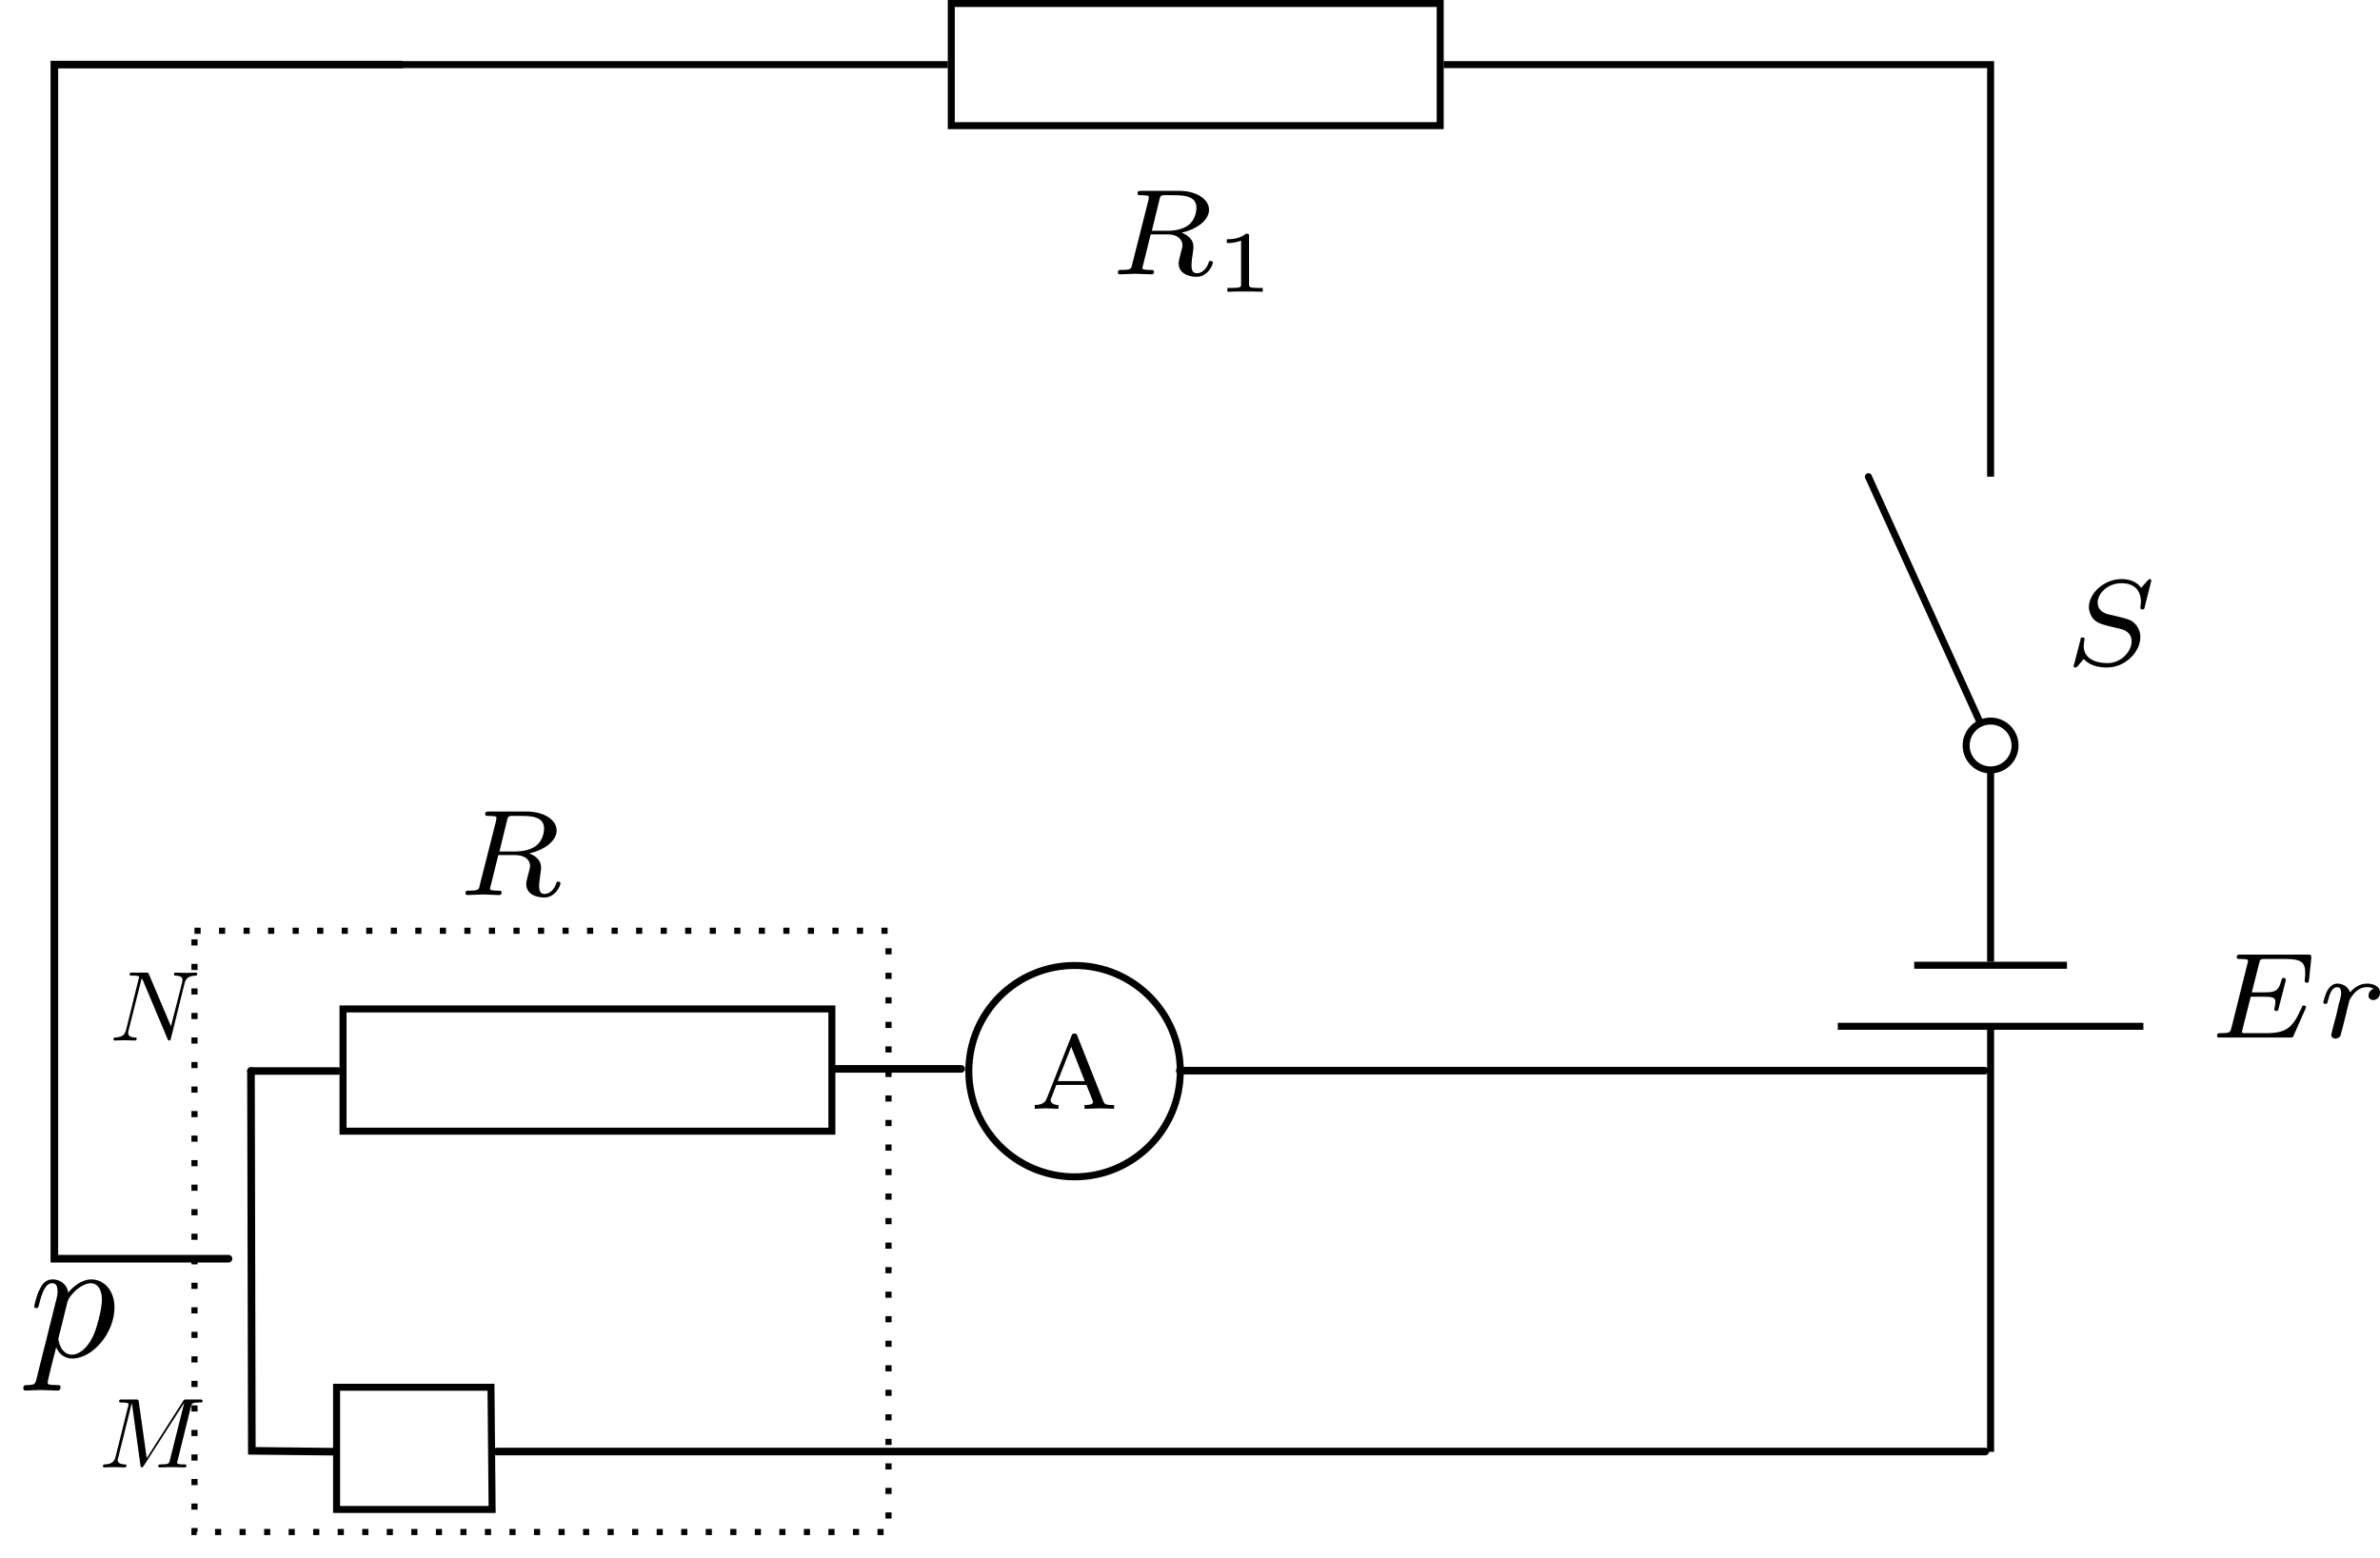 <?xml version="1.0" encoding="UTF-8" standalone="no"?>
<svg
   width="135.806pt"
   height="88.926pt"
   viewBox="0 0 135.806 88.926"
   version="1.2"
   id="svg470"
   sodipodi:docname="复杂电路图1.svg"
   inkscape:version="1.1.2 (0a00cf5339, 2022-02-04)"
   xmlns:inkscape="http://www.inkscape.org/namespaces/inkscape"
   xmlns:sodipodi="http://sodipodi.sourceforge.net/DTD/sodipodi-0.dtd"
   xmlns:xlink="http://www.w3.org/1999/xlink"
   xmlns="http://www.w3.org/2000/svg"
   xmlns:svg="http://www.w3.org/2000/svg">
  <sodipodi:namedview
     id="namedview472"
     pagecolor="#ffffff"
     bordercolor="#000000"
     borderopacity="0.25"
     inkscape:pageshadow="2"
     inkscape:pageopacity="0.0"
     inkscape:pagecheckerboard="0"
     inkscape:document-units="pt"
     showgrid="false"
     inkscape:zoom="4.8854651"
     inkscape:cx="178.69332"
     inkscape:cy="90.677139"
     inkscape:current-layer="svg470" />
  <defs
     id="defs207">
    <marker
       style="overflow:visible;"
       id="Arrow1Mend"
       refX="0.0"
       refY="0.0"
       orient="auto"
       inkscape:stockid="Arrow1Mend"
       inkscape:isstock="true">
      <path
         transform="scale(0.4) rotate(180) translate(10,0)"
         style="fill-rule:evenodd;fill:context-stroke;stroke:context-stroke;stroke-width:1.0pt;"
         d="M 0.0,0.0 L 5.0,-5.0 L -12.5,0.0 L 5.0,5.0 L 0.0,0.0 z "
         id="path1252" />
    </marker>
    <g
       id="g205">
      <symbol
         overflow="visible"
         id="glyph0-0">
        <path
           style="stroke:none"
           d="m 1.641,-13.547 c 4.734,0 9.156,0.031 13.938,0.016 v 14.391 h -13.938 z m 0,-0.625 -0.625,0.625 v 14.406 c 0.016,0 0.609,0.625 0.625,0.625 h 13.938 c 0.016,-0.016 0.625,-0.625 0.625,-0.625 V -13.531 c -0.016,-0.016 -0.609,-0.625 -0.625,-0.625 -4.781,0.016 -9.188,-0.016 -13.938,-0.016 z M 3.656,0 c 0.578,-0.047 1.922,-0.047 2.609,-0.047 0.688,0 2.281,0 2.891,0.047 V -0.531 H 8.578 c -1.625,0 -1.625,-0.219 -1.625,-0.828 V -5.594 H 8.438 c 1.656,0 1.828,0.547 1.828,2.016 h 0.406 v -4.562 h -0.406 c 0,1.438 -0.172,2.016 -1.828,2.016 H 6.953 v -4.359 c 0,-0.562 0.031,-0.688 0.828,-0.688 h 2.062 c 2.594,0 3.031,0.969 3.312,3.344 h 0.406 l -0.469,-3.875 h -9.438 v 0.531 H 4.062 c 1.312,0 1.344,0.188 1.344,0.812 v 9.016 c 0,0.625 -0.031,0.812 -1.344,0.812 H 3.656 Z m 0,0"
           id="path25" />
      </symbol>
      <symbol
         overflow="visible"
         id="glyph0-1">
        <path
           style="stroke:none"
           d="m 0.547,-11.047 0.672,0.703 0.344,-0.109 c 0.266,-0.078 0.781,-0.141 1.594,-0.141 h 12.875 c 0.078,0 0.125,-0.016 0.156,-0.062 0,-0.047 -0.031,-0.125 -0.125,-0.203 l -1.25,-1.234 -1,1.078 H 8.922 l 0.234,-0.312 C 9.312,-11.484 9.359,-11.688 9.328,-11.922 9.297,-12.156 9.188,-12.344 9.062,-12.5 c -0.172,-0.141 -0.453,-0.297 -0.891,-0.484 -0.422,-0.188 -0.844,-0.344 -1.25,-0.469 l -0.062,0.172 c 0.406,0.297 0.703,0.578 0.859,0.812 0.156,0.266 0.281,0.516 0.375,0.797 0.078,0.297 0.141,0.438 0.156,0.484 0.016,0.016 0.047,0.078 0.125,0.172 H 2.203 Z m 13.594,5.469 -0.609,0.797 H 3.312 L 2.047,-5.406 2.125,-2.625 V 1.203 L 2.047,3.188 c 0.438,-0.125 0.797,-0.281 1.062,-0.469 v -7.109 h 10.625 v 5.438 C 13.734,1.188 13.688,1.312 13.562,1.406 13.469,1.531 13.203,1.547 12.781,1.5 12.344,1.453 11.766,1.328 11,1.156 l -0.031,0.234 c 0.5,0.188 0.875,0.328 1.141,0.438 0.25,0.078 0.438,0.203 0.562,0.375 C 12.781,2.344 12.844,2.5 12.875,2.656 12.922,2.812 12.953,2.969 12.984,3.141 13.453,3.016 13.844,2.844 14.156,2.625 14.453,2.391 14.641,2.203 14.703,2.031 14.75,1.844 14.797,1.625 14.797,1.344 v -5.5 l 0.422,-0.375 c 0.094,-0.062 0.125,-0.125 0.141,-0.156 0,-0.031 -0.094,-0.109 -0.266,-0.234 z M 12.188,-8.547 12.547,-8.875 c 0.125,-0.078 0.172,-0.125 0.156,-0.188 -0.016,-0.031 -0.062,-0.078 -0.156,-0.156 l -1.031,-0.672 -0.5,0.641 H 5.609 L 4.312,-9.891 4.391,-8.344 v 1.484 l -0.062,1.312 c 0.531,-0.125 0.891,-0.266 1.078,-0.469 V -6.469 H 11.125 v 0.766 c 0.547,-0.172 0.859,-0.266 0.906,-0.281 0.062,-0.031 0.141,-0.078 0.25,-0.125 L 12.188,-7.062 Z M 5.406,-6.812 V -8.844 H 11.125 v 2.031 z m 4.781,3.875 H 6.312 L 5.188,-3.609 5.234,-2.125 v 1.641 L 5.188,1.047 C 5.609,0.906 5.938,0.75 6.188,0.578 V -0.281 h 4.219 v 0.797 c 0.562,-0.188 0.859,-0.297 0.891,-0.312 C 11.344,0.188 11.406,0.141 11.469,0.094 l -0.094,-1 v -1.438 l 0.344,-0.328 c 0.109,-0.094 0.156,-0.172 0.156,-0.188 0,-0.031 -0.062,-0.109 -0.219,-0.203 l -0.984,-0.609 z m -4,2.312 v -1.953 h 4.219 V -0.625 Z m 0,0"
           id="path28" />
      </symbol>
      <symbol
         overflow="visible"
         id="glyph0-2">
        <path
           style="stroke:none"
           d="m 3.781,-9.359 -1.297,-0.75 0.047,1.562 V -4.625 L 2.484,-2.828 C 2.906,-2.875 3.281,-3.016 3.594,-3.219 V -4.266 H 8 V -0.219 L 7.906,2.797 8.25,2.656 8.625,2.516 C 8.75,2.438 8.922,2.328 9.141,2.156 L 9.062,-0.047 v -4.219 h 4.656 V -3.062 c 0.297,-0.078 0.5,-0.141 0.672,-0.203 0.141,-0.062 0.328,-0.156 0.562,-0.297 l -0.094,-1.797 v -3.25 l 0.562,-0.406 C 15.516,-9.109 15.562,-9.156 15.562,-9.188 15.578,-9.219 15.531,-9.266 15.422,-9.344 l -1.141,-0.953 -0.797,0.938 H 9.062 V -12.125 l 0.484,-0.391 c 0,0 0.188,-0.141 0.188,-0.141 0,0 -0.188,-0.047 -0.188,-0.047 L 7.875,-13.391 8,-10.672 v 1.312 z m -0.188,4.688 V -8.969 H 8 v 4.297 z m 5.469,0 V -8.969 h 4.656 v 4.297 z m 0,0"
           id="path31" />
      </symbol>
      <symbol
         overflow="visible"
         id="glyph0-3">
        <path
           style="stroke:none"
           d="m 0.703,-3.156 0.875,1.078 0.719,-0.438 c 0.078,-0.047 0.688,-0.375 1.812,-0.953 V 0.438 L 4,2.797 C 4.219,2.734 4.422,2.656 4.625,2.531 4.844,2.406 4.969,2.344 5.031,2.266 5.078,2.234 5.141,2.156 5.219,2.062 L 5.125,-0.188 v -3.719 c 0.844,-0.375 1.703,-0.797 2.578,-1.266 L 7.609,-5.391 5.125,-4.547 V -8.094 h 2 c 0.156,0 0.25,-0.016 0.281,-0.047 0,-0.031 -0.016,-0.109 -0.109,-0.203 L 6.359,-9.391 5.594,-8.469 H 5.125 v -3.172 l 0.562,-0.344 C 5.797,-12.078 5.875,-12.125 5.859,-12.156 5.844,-12.203 5.781,-12.25 5.688,-12.297 L 4,-13 4.109,-10.828 V -8.469 H 2.562 l 0.578,-1.938 0.219,-0.156 c 0.125,-0.078 0.188,-0.141 0.188,-0.188 C 3.531,-10.797 3.484,-10.828 3.375,-10.859 L 2,-11.312 1.969,-10.281 C 1.953,-10 1.922,-9.688 1.859,-9.328 c -0.031,0.359 -0.125,0.812 -0.234,1.344 -0.109,0.547 -0.203,0.953 -0.25,1.203 -0.062,0.266 -0.219,0.75 -0.469,1.484 l 0.25,0.078 C 1.281,-5.531 1.453,-5.906 1.672,-6.375 1.891,-6.812 2.031,-7.125 2.125,-7.328 2.203,-7.5 2.312,-7.766 2.438,-8.094 h 1.672 v 3.875 C 3,-3.828 1.859,-3.484 0.703,-3.156 Z m 5.141,2.094 0.141,0.172 c 0.453,-0.328 0.875,-0.672 1.234,-1 0.359,-0.344 0.75,-0.797 1.188,-1.312 0.422,-0.547 0.75,-1.031 1.016,-1.484 0.25,-0.453 0.5,-1 0.734,-1.656 0.234,-0.609 0.375,-1.125 0.484,-1.531 0.062,-0.391 0.156,-0.766 0.234,-1.141 L 12.172,-9.047 12.125,-8.562 c -0.031,0.281 -0.141,0.828 -0.281,1.672 -0.172,0.828 -0.359,1.625 -0.594,2.344 C 11,-3.781 10.672,-3.094 10.266,-2.469 9.844,-1.828 9.328,-1.188 8.672,-0.547 8.062,0.094 7.453,0.609 6.891,1.031 l -0.812,0.609 C 6.031,1.672 5.969,1.719 5.891,1.797 l 0.094,0.219 c 0.312,-0.156 0.828,-0.469 1.562,-0.953 0.719,-0.453 1.375,-0.938 1.938,-1.438 0.578,-0.5 1.156,-1.203 1.75,-2.172 C 11.828,-3.484 12.25,-4.562 12.5,-5.75 c 0.281,-1.203 0.484,-2.297 0.672,-3.266 l 1.25,-0.031 c -0.188,2.562 -0.297,4.25 -0.375,5.047 C 14,-3.188 13.938,-2.438 13.844,-1.75 c -0.078,0.641 -0.188,1.234 -0.344,1.703 -0.141,0.453 -0.312,0.766 -0.484,0.938 -0.203,0.141 -0.391,0.25 -0.625,0.281 -0.203,0.031 -0.969,-0.062 -2.312,-0.328 l -0.062,0.266 c 0.672,0.188 1.094,0.344 1.281,0.438 C 11.469,1.656 11.609,1.75 11.688,1.875 11.781,2 11.828,2.125 11.844,2.266 11.859,2.406 11.859,2.531 11.875,2.656 c 1.094,-0.234 1.781,-0.625 2.078,-1.172 0.281,-0.578 0.516,-1.156 0.656,-1.797 0.141,-0.625 0.312,-2.031 0.516,-4.25 l 0.219,-2.734 c 0.016,-0.312 0.062,-0.797 0.141,-1.453 l 0.5,-0.328 c 0.109,-0.062 0.172,-0.109 0.172,-0.156 0.016,-0.031 -0.047,-0.078 -0.141,-0.172 l -1.062,-0.938 -0.641,0.922 H 9 l 1.141,-2.234 0.469,-0.156 c 0.156,-0.031 0.219,-0.062 0.234,-0.125 0,-0.047 -0.062,-0.094 -0.203,-0.188 l -1.375,-0.719 -0.156,0.656 c -0.062,0.266 -0.219,0.781 -0.484,1.547 -0.25,0.734 -0.484,1.344 -0.672,1.75 -0.188,0.453 -0.422,0.922 -0.719,1.438 -0.281,0.516 -0.531,0.938 -0.781,1.312 l 0.25,0.094 c 0.234,-0.234 0.609,-0.734 1.125,-1.5 0.516,-0.766 0.844,-1.266 1,-1.5 l 1.031,0.031 -0.141,0.938 C 9.672,-7.75 9.578,-7.281 9.359,-6.641 9.188,-6.016 9,-5.5 8.812,-5.094 8.625,-4.688 8.297,-4.109 7.828,-3.406 c -0.453,0.703 -1.125,1.5 -1.984,2.344 z m 0,0"
           id="path34" />
      </symbol>
      <symbol
         overflow="visible"
         id="glyph0-4">
        <path
           style="stroke:none"
           d="M 0.359,-0.141 1.203,1.188 c 0.5,-0.391 1.047,-0.812 1.688,-1.219 0.641,-0.438 2.078,-1.312 4.375,-2.656 l -0.188,-0.188 c -1.031,0.453 -1.938,0.844 -2.672,1.172 V -5.719 h 2.312 c 0.062,0 0.109,-0.016 0.156,-0.062 0.031,-0.062 -0.047,-0.156 -0.188,-0.312 L 5.766,-6.953 5.047,-6.094 H 4.406 v -4.469 h 2.453 c 0.078,0 0.156,-0.016 0.172,-0.062 0.031,-0.047 0,-0.125 -0.109,-0.219 L 5.875,-11.891 5.047,-10.969 H 1.531 l -1,-0.031 0.578,0.594 C 1.297,-10.5 1.531,-10.562 1.797,-10.562 H 3.375 v 4.469 H 1.75 L 0.797,-6.125 1.375,-5.453 C 1.656,-5.625 2,-5.719 2.406,-5.719 H 3.375 v 4.422 L 2.203,-0.75 c -0.219,0.109 -0.844,0.312 -1.844,0.609 z m 4.031,1.688 L 5.188,2.25 5.469,2.062 C 5.5,2.047 5.625,2.031 5.859,2.016 6.094,2 6.234,1.984 6.25,1.984 h 10.156 c 0.125,0 0.203,-0.016 0.234,-0.062 0.016,-0.031 -0.047,-0.125 -0.203,-0.281 L 15.328,0.438 14.344,1.578 h -2.5 v -2.969 h 4.078 c 0.094,0 0.156,-0.016 0.188,-0.062 0.031,-0.031 -0.047,-0.125 -0.203,-0.328 l -1.062,-1.078 -0.906,1.062 h -2.094 v -2.875 h 2.469 v 1 c 0.469,-0.078 0.812,-0.25 1.047,-0.5 l -0.062,-1.922 v -4.922 l 0.406,-0.328 c 0.109,-0.094 0.156,-0.156 0.172,-0.188 0,-0.078 -0.109,-0.156 -0.297,-0.297 L 14.625,-12.469 l -0.516,0.797 h -5.375 L 7.5,-12.453 l 0.094,2.25 V -5.562 L 7.5,-3.469 c 0.547,-0.172 0.891,-0.312 1.078,-0.469 v -0.734 h 2.266 v 2.875 H 8.203 L 6.938,-1.828 7.5,-1.125 c 0.391,-0.188 0.812,-0.266 1.312,-0.266 h 2.031 v 2.969 H 5.891 Z M 8.578,-5.062 V -7.875 h 2.266 v 2.812 z m 0,-3.219 v -2.984 H 10.844 V -8.281 Z M 11.844,-5.062 V -7.875 h 2.469 v 2.812 z m 2.469,-3.219 h -2.469 v -2.984 h 2.469 z m 0,0"
           id="path37" />
      </symbol>
      <symbol
         overflow="visible"
         id="glyph0-5">
        <path
           style="stroke:none"
           d="M 4.016,-12.859 3.844,-12.219 c -0.125,0.453 -0.438,1.234 -0.906,2.281 -0.453,1.047 -0.781,1.734 -0.969,2.047 -0.188,0.328 -0.375,0.562 -0.516,0.688 C 1.281,-7.078 1.062,-6.969 0.812,-6.906 L 1.453,-5.812 C 1.703,-5.953 2,-6.078 2.344,-6.203 2.656,-6.297 3.312,-6.438 4.25,-6.625 3.312,-5.172 2.703,-4.25 2.469,-3.906 c -0.25,0.344 -0.438,0.562 -0.547,0.641 -0.125,0.094 -0.359,0.188 -0.688,0.297 l 0.672,1.172 0.391,-0.25 c 0.062,-0.047 0.375,-0.172 0.938,-0.375 C 3.812,-2.641 4.688,-2.891 5.875,-3.203 L 5.844,-3.438 2.516,-3.047 3.469,-4.234 C 4.062,-5 5.188,-6.484 6.781,-8.75 L 7.125,-8.797 c 0.094,-0.016 0.141,-0.031 0.141,-0.094 0,-0.062 -0.031,-0.109 -0.125,-0.188 l -1.203,-0.938 c -0.188,0.5 -0.391,1 -0.609,1.438 C 5.094,-8.094 4.844,-7.594 4.516,-7.062 l -2.484,0.047 2.891,-4.656 0.422,-0.172 c 0.062,-0.047 0.094,-0.109 0.109,-0.172 0.016,-0.078 -0.016,-0.125 -0.078,-0.156 z m -3.031,13.25 0.688,1.234 C 2.688,1 4.406,0.156 6.812,-0.906 L 6.703,-1.125 2.766,0 C 2.312,0.125 1.719,0.266 0.984,0.391 Z m 4.609,-4.984 0.188,0.203 c 1.125,-1.078 1.859,-1.891 2.281,-2.469 0.375,-0.547 0.781,-1.125 1.172,-1.75 0.406,-0.641 0.703,-1.172 0.922,-1.594 0.234,-0.438 0.453,-0.906 0.688,-1.375 l 0.359,0.953 c 0.031,0.062 0.156,0.359 0.406,0.844 0.25,0.516 0.438,0.875 0.594,1.109 0.156,0.234 0.406,0.578 0.781,1.031 0.344,0.438 0.719,0.812 1.094,1.094 0.406,0.297 0.75,0.531 1.062,0.75 l 0.234,-0.375 c 0.047,-0.094 0.156,-0.188 0.312,-0.266 0.156,-0.094 0.484,-0.141 0.984,-0.156 l 0.031,-0.234 c -1.016,-0.25 -1.969,-0.703 -2.797,-1.328 -0.859,-0.641 -1.453,-1.281 -1.812,-1.906 -0.375,-0.594 -0.688,-1.266 -0.969,-1.969 l 0.391,-0.266 c 0.094,-0.047 0.125,-0.078 0.125,-0.141 -0.016,-0.047 -0.047,-0.078 -0.141,-0.125 l -1.516,-0.672 -0.094,0.594 C 9.859,-12.484 9.75,-12.094 9.562,-11.5 c -0.203,0.625 -0.375,1.078 -0.5,1.422 -0.156,0.344 -0.359,0.781 -0.625,1.297 C 8.156,-8.25 7.859,-7.719 7.5,-7.141 7.188,-6.578 6.812,-6.078 6.453,-5.625 6.094,-5.188 5.797,-4.844 5.594,-4.594 Z M 6.953,-2.75 c 0.453,-0.172 1.031,-0.266 1.781,-0.266 h 0.75 C 9.281,-2.5 9.062,-2 8.812,-1.547 c -0.219,0.484 -0.375,0.75 -0.438,0.891 -0.094,0.109 -0.266,0.375 -0.516,0.797 -0.281,0.406 -0.5,0.688 -0.672,0.797 -0.172,0.125 -0.5,0.234 -1,0.359 L 6.906,2.531 C 7.203,2.406 7.719,2.25 8.422,2.062 9.125,1.891 10.844,1.547 13.547,1.047 L 13.719,1.375 c 0.062,0.109 0.109,0.281 0.156,0.531 0.062,0.266 0.094,0.438 0.109,0.562 0.016,0.109 0.047,0.188 0.094,0.234 0.078,0.094 0.203,0.125 0.344,0.094 0.188,0 0.312,-0.172 0.438,-0.453 0.125,-0.312 0.172,-0.516 0.188,-0.672 0,-0.297 -0.172,-0.625 -0.5,-0.984 C 14.219,0.344 13.469,-0.297 12.312,-1.203 L 12.156,-1.031 C 12.484,-0.625 12.719,-0.312 12.859,-0.125 13,0.062 13.188,0.359 13.438,0.734 L 7.812,1.188 8.391,0.469 C 8.922,-0.188 9.75,-1.344 10.844,-3.016 h 4.797 c 0.094,0 0.172,-0.016 0.203,-0.047 C 15.875,-3.109 15.859,-3.172 15.797,-3.25 L 14.609,-4.484 13.812,-3.406 H 8.047 L 6.266,-3.438 Z M 8.109,-6.359 8.75,-5.688 9.047,-5.781 c 0.078,-0.016 0.5,-0.078 1.219,-0.125 h 3.312 c 0.094,0 0.156,-0.016 0.203,-0.062 0.016,-0.062 -0.016,-0.125 -0.125,-0.234 L 12.625,-7.25 11.938,-6.312 h -1.844 z m 0,0"
           id="path40" />
      </symbol>
      <symbol
         overflow="visible"
         id="glyph0-6">
        <path
           style="stroke:none"
           d="M 5.609,-2.016 V -1.812 L 6.188,-1.656 6.922,-1.422 C 7.25,-1.328 7.75,-1.141 8.375,-0.891 c 0.641,0.266 1.109,0.531 1.422,0.781 0.312,0.266 0.484,0.422 0.531,0.422 0.062,0.031 0.094,0.031 0.125,0.031 0.234,-0.016 0.344,-0.188 0.312,-0.516 -0.031,-0.328 -0.156,-0.625 -0.344,-0.859 -0.188,-0.25 -0.766,-0.438 -1.703,-0.562 C 7.781,-1.734 6.75,-1.875 5.609,-2.016 Z m 1.938,-2.812 C 7.875,-4.375 8.094,-4.016 8.156,-3.75 8.25,-3.5 8.312,-3.25 8.375,-3.062 8.422,-2.859 8.453,-2.703 8.5,-2.578 8.562,-2.469 8.625,-2.406 8.75,-2.391 8.875,-2.375 9,-2.438 9.188,-2.656 9.359,-2.828 9.453,-3.031 9.438,-3.234 9.438,-3.469 9.297,-3.703 9.016,-4 8.734,-4.281 8.281,-4.594 7.656,-4.938 Z m -5.344,7.312 C 2.703,2.297 3.062,2.125 3.281,1.969 V 1.016 H 14.016 V 2.219 c 0.531,-0.203 0.906,-0.391 1.141,-0.547 L 15.031,-0.875 V -11.359 L 15.422,-11.625 c 0.125,-0.062 0.172,-0.125 0.172,-0.156 0,-0.031 -0.047,-0.078 -0.172,-0.172 l -1.062,-0.688 -0.672,0.844 H 3.5 l -1.266,-0.75 0.094,1.594 v 10.688 z M 3.281,0.625 v -12.031 h 3.938 C 6.859,-10.516 6.469,-9.75 6.031,-9.078 5.609,-8.406 5.328,-7.969 5.203,-7.781 5.062,-7.594 4.672,-7.109 4.031,-6.312 l 0.141,0.109 C 4.781,-6.719 5.25,-7.125 5.547,-7.438 5.859,-7.766 6.281,-8.25 6.812,-8.891 l 0.156,0.406 0.172,0.406 C 7.297,-7.75 7.594,-7.281 8.031,-6.656 7.641,-6.266 7.141,-5.812 6.516,-5.281 5.875,-4.75 4.922,-4.156 3.656,-3.484 L 3.75,-3.266 c 1.016,-0.391 1.828,-0.75 2.422,-1.094 0.594,-0.344 1.391,-0.922 2.406,-1.75 L 9.281,-5.562 c 0.141,0.125 0.531,0.375 1.188,0.781 0.641,0.375 1.219,0.656 1.734,0.844 0.188,-0.297 0.391,-0.484 0.531,-0.578 0.188,-0.094 0.5,-0.172 1,-0.188 V -4.906 c -0.688,-0.062 -1.438,-0.266 -2.281,-0.562 C 10.609,-5.781 10.094,-5.984 9.906,-6.078 9.719,-6.172 9.438,-6.344 9.109,-6.562 l 0.656,-0.641 1.359,-1.375 c 0.047,-0.062 0.156,-0.172 0.312,-0.312 L 12.078,-9.062 c 0.109,-0.016 0.172,-0.047 0.188,-0.094 0,-0.062 -0.047,-0.109 -0.125,-0.172 l -1.125,-1 -0.672,0.734 H 7.297 c 0.188,-0.25 0.406,-0.516 0.625,-0.812 l 0.5,-0.125 c 0.078,-0.031 0.125,-0.047 0.125,-0.094 -0.031,-0.047 -0.062,-0.109 -0.125,-0.156 l -0.984,-0.625 h 6.578 V 0.625 Z M 8.453,-7.078 C 7.906,-7.641 7.547,-8.094 7.406,-8.422 7.234,-8.75 7.125,-9 7.047,-9.188 H 10.344 C 9.672,-8.344 9.062,-7.641 8.453,-7.078 Z m 0,0"
           id="path43" />
      </symbol>
      <symbol
         overflow="visible"
         id="glyph0-7">
        <path
           style="stroke:none"
           d="m 0.453,-9.406 0.578,0.734 0.438,-0.156 C 1.547,-8.844 1.75,-8.891 2.141,-8.922 2.484,-8.953 2.734,-8.969 2.875,-8.969 H 7.062 L 7.047,-8.422 C 7.031,-7.859 6.953,-7.188 6.875,-6.406 6.781,-5.641 6.641,-4.875 6.438,-4.094 6.266,-3.312 5.984,-2.5 5.641,-1.656 c -0.312,0.828 -0.906,1.625 -1.75,2.375 C 3.062,1.5 2.062,2.172 0.875,2.734 L 1,3.031 c 1.484,-0.625 2.531,-1.188 3.156,-1.703 0.609,-0.516 1.109,-1 1.484,-1.469 0.375,-0.438 0.672,-0.906 0.938,-1.406 0.234,-0.484 0.453,-1.047 0.656,-1.688 0.172,-0.656 0.359,-1.469 0.547,-2.406 h 4.188 l -0.078,0.906 c -0.047,1 -0.109,1.75 -0.141,2.25 -0.078,0.516 -0.125,0.938 -0.172,1.25 -0.062,0.328 -0.125,0.672 -0.219,1.047 -0.078,0.375 -0.203,0.641 -0.375,0.812 C 10.828,0.75 10.578,0.875 10.188,0.938 9.844,1 8.984,0.906 7.641,0.672 L 7.594,0.953 c 0.844,0.219 1.359,0.391 1.562,0.5 C 9.359,1.562 9.5,1.672 9.609,1.75 9.672,1.844 9.75,1.969 9.812,2.141 c 0.031,0.125 0.109,0.328 0.156,0.531 0.875,-0.359 1.453,-0.75 1.734,-1.094 0.297,-0.375 0.5,-0.797 0.641,-1.297 0.141,-0.516 0.266,-1.281 0.359,-2.312 0.109,-1 0.234,-2.125 0.391,-3.344 l 0.484,-0.344 c 0.156,-0.125 0.25,-0.188 0.234,-0.219 -0.016,-0.031 -0.047,-0.094 -0.141,-0.141 l -1.25,-0.797 -0.578,0.781 H 7.875 l 0.172,-1.234 c 0.047,-0.375 0.109,-0.906 0.188,-1.641 h 8.312 c 0.109,0 0.172,-0.016 0.188,-0.047 C 16.75,-9.062 16.719,-9.125 16.609,-9.234 l -1.219,-1.172 -0.906,1.047 H 1.578 Z m 6.203,-3.703 0.359,0.391 c 0.141,0.156 0.312,0.375 0.453,0.672 0.156,0.297 0.297,0.594 0.422,0.891 0.109,0.281 0.172,0.547 0.188,0.812 0.016,0.25 0.031,0.422 0.047,0.516 0.016,0.078 0.078,0.141 0.125,0.188 0.047,0.047 0.141,0.062 0.234,0.078 0.156,0.016 0.328,-0.062 0.5,-0.219 0.172,-0.172 0.297,-0.375 0.359,-0.609 0.094,-0.219 0.094,-0.438 0.047,-0.656 -0.062,-0.219 -0.219,-0.438 -0.469,-0.656 -0.25,-0.25 -0.578,-0.516 -0.969,-0.797 -0.406,-0.312 -0.797,-0.547 -1.141,-0.781 z m 0,0"
           id="path46" />
      </symbol>
      <symbol
         overflow="visible"
         id="glyph0-8">
        <path
           style="stroke:none"
           d="M 0.531,-8.969 0.391,-8.75 C 0.828,-8.438 1.25,-8.078 1.688,-7.656 2.094,-7.25 2.375,-6.891 2.547,-6.578 2.688,-6.281 2.812,-6.094 2.859,-6.031 2.922,-5.969 3,-5.922 3.078,-5.906 3.203,-5.875 3.344,-5.922 3.516,-6.062 3.703,-6.203 3.75,-6.406 3.688,-6.688 3.609,-6.938 3.438,-7.234 3.141,-7.562 2.859,-7.891 1.984,-8.344 0.531,-8.969 Z M 6.547,-9.781 6.906,-11 6.609,-11.125 C 5.188,-7.25 4.344,-5.016 4.062,-4.375 3.812,-3.734 3.609,-3.328 3.5,-3.109 3.375,-2.906 3.234,-2.75 3.078,-2.656 2.922,-2.562 2.641,-2.5 2.219,-2.484 1.812,-2.438 1.344,-2.469 0.844,-2.516 l -0.016,0.344 c 0.859,0.156 1.406,0.266 1.688,0.344 C 2.75,-1.734 2.938,-1.656 3.031,-1.531 3.156,-1.375 3.188,-1.062 3.172,-0.562 3.156,-0.062 3.078,0.344 2.969,0.703 2.797,1.25 2.719,1.625 2.719,1.797 2.75,1.953 2.828,2.125 2.922,2.266 3.062,2.422 3.188,2.547 3.312,2.625 c 0.125,0.062 0.25,0.094 0.344,0.094 0.172,0 0.297,-0.062 0.406,-0.203 C 4.156,2.391 4.203,2.25 4.188,2.125 4.172,1.984 4.156,1.812 4.109,1.578 4.078,1.375 4.047,1.047 4.031,0.625 3.984,-0.031 3.953,-0.516 3.953,-0.828 3.984,-1.125 4.031,-1.5 4.125,-1.969 4.219,-2.406 4.438,-3.156 4.75,-4.188 5.094,-5.219 5.672,-7.031 6.484,-9.625 l 0.5,0.562 0.375,-0.172 c 0.141,-0.078 0.5,-0.125 1.016,-0.125 H 9.969 V -5.938 H 6.281 L 5.438,-5.969 6.203,-5.234 c 0.391,-0.188 0.844,-0.281 1.344,-0.281 h 1.844 L 9.219,-4.906 C 9.141,-4.688 8.984,-4.281 8.734,-3.703 8.469,-3.109 8.094,-2.312 7.547,-1.281 7.031,-0.266 6.625,0.359 6.406,0.547 6.172,0.75 5.844,0.906 5.438,1.016 L 6.375,2.188 7.078,1.891 C 7.375,1.797 8.438,1.578 10.266,1.297 12.125,1 13.484,0.75 14.375,0.609 L 14.609,1.156 14.828,1.75 c 0.188,0.344 0.406,0.438 0.656,0.25 0.234,-0.188 0.359,-0.422 0.359,-0.672 0,-0.266 -0.047,-0.5 -0.141,-0.672 -0.078,-0.203 -0.266,-0.453 -0.5,-0.766 -0.234,-0.281 -0.578,-0.672 -1.047,-1.125 -0.453,-0.469 -1.172,-1.125 -2.188,-2 l -0.203,0.188 c 1.047,1.328 1.625,2.078 1.766,2.297 0.156,0.219 0.344,0.547 0.609,0.984 l -7.25,0.703 1.016,-1.469 1.609,-2.562 c 0.156,-0.25 0.391,-0.609 0.719,-1.094 l 0.469,-0.125 c 0.094,-0.016 0.156,-0.031 0.203,-0.062 0.031,-0.047 -0.047,-0.156 -0.219,-0.344 l -0.75,-0.797 h 6.375 c 0.078,0 0.125,-0.016 0.156,-0.062 0.016,-0.031 -0.062,-0.125 -0.188,-0.266 L 15.172,-7.016 14.312,-5.938 H 10.969 V -9.359 H 14.875 c 0.156,0 0.25,-0.047 0.266,-0.078 0.016,-0.062 -0.016,-0.141 -0.125,-0.234 L 13.953,-10.75 13.156,-9.781 h -2.188 v -2.047 L 11.375,-12.094 c 0.125,-0.062 0.172,-0.109 0.156,-0.172 0,-0.047 -0.078,-0.109 -0.266,-0.203 l -1.406,-0.656 0.094,1.781 0.016,1.562 z m -4.688,-2.594 c 0.625,0.453 1.062,0.844 1.312,1.188 0.266,0.312 0.469,0.609 0.578,0.859 0.125,0.266 0.25,0.438 0.312,0.531 C 4.172,-9.719 4.25,-9.656 4.359,-9.656 4.5,-9.641 4.625,-9.734 4.75,-9.938 4.891,-10.141 4.922,-10.344 4.844,-10.578 4.75,-10.797 4.578,-11.031 4.312,-11.297 4.031,-11.578 3.25,-12 2,-12.562 Z m 0,0"
           id="path49" />
      </symbol>
      <symbol
         overflow="visible"
         id="glyph1-0">
        <path
           style="stroke:none"
           d=""
           id="path52" />
      </symbol>
      <symbol
         overflow="visible"
         id="glyph1-1">
        <path
           style="stroke:none"
           d="M 5.266,-2.016 H 5 c -0.047,0.203 -0.141,0.875 -0.25,1.062 C 4.656,-0.844 3.984,-0.844 3.625,-0.844 H 1.406 c 0.328,-0.281 1.062,-1.047 1.359,-1.328 1.828,-1.672 2.5,-2.297 2.5,-3.484 0,-1.375 -1.094,-2.297 -2.484,-2.297 -1.375,0 -2.203,1.188 -2.203,2.219 0,0.609 0.531,0.609 0.562,0.609 0.266,0 0.562,-0.188 0.562,-0.562 0,-0.344 -0.219,-0.562 -0.562,-0.562 -0.094,0 -0.125,0 -0.156,0.016 0.219,-0.812 0.875,-1.375 1.641,-1.375 1.016,0 1.641,0.859 1.641,1.953 C 4.266,-4.641 3.688,-3.75 3,-2.984 L 0.578,-0.281 V 0 h 4.375 z m 0,0"
           id="path55" />
      </symbol>
      <symbol
         overflow="visible"
         id="glyph1-2">
        <path
           style="stroke:none"
           d="m 5.359,-3.828 c 0,-0.984 -0.062,-1.953 -0.5,-2.859 -0.484,-1 -1.344,-1.266 -1.938,-1.266 -0.688,0 -1.531,0.344 -1.984,1.344 -0.328,0.75 -0.453,1.5 -0.453,2.781 0,1.156 0.094,2.031 0.516,2.891 0.469,0.906 1.297,1.188 1.922,1.188 1.031,0 1.625,-0.625 1.984,-1.312 0.422,-0.891 0.453,-2.062 0.453,-2.766 z M 4.453,-3.969 c 0,0.797 0,1.703 -0.141,2.438 C 4.094,-0.219 3.328,0.016 2.922,0.016 2.531,0.016 1.75,-0.203 1.531,-1.5 c -0.125,-0.719 -0.125,-1.625 -0.125,-2.469 0,-0.984 0,-1.859 0.188,-2.562 0.203,-0.812 0.812,-1.172 1.328,-1.172 0.453,0 1.141,0.266 1.375,1.297 0.156,0.688 0.156,1.625 0.156,2.438 z m 0,0"
           id="path58" />
      </symbol>
      <symbol
         overflow="visible"
         id="glyph1-3">
        <path
           style="stroke:none"
           d="m 4.906,0 v -0.344 h -0.375 c -1.047,0 -1.094,-0.141 -1.094,-0.578 V -7.656 c 0,-0.281 0,-0.297 -0.234,-0.297 C 2.922,-7.625 2.312,-7.188 1.094,-7.188 v 0.344 c 0.266,0 0.859,0 1.531,-0.297 v 6.219 c 0,0.438 -0.047,0.578 -1.094,0.578 h -0.375 V 0 c 0.328,-0.031 1.484,-0.031 1.875,-0.031 0.406,0 1.547,0 1.875,0.031 z m 0,0"
           id="path61" />
      </symbol>
      <symbol
         overflow="visible"
         id="glyph1-4">
        <path
           style="stroke:none"
           d="m 5.359,-3.938 c 0,-3.203 -1.344,-4.016 -2.391,-4.016 -1.312,0 -2.484,1.109 -2.484,2.688 0,1.578 1.125,2.641 2.312,2.641 0.891,0 1.344,-0.641 1.578,-1.25 v 0.391 c 0,2.828 -1.25,3.406 -1.969,3.406 -0.297,0 -0.922,-0.031 -1.219,-0.453 H 1.25 C 1.344,-0.5 1.766,-0.578 1.766,-1.016 1.766,-1.281 1.594,-1.5 1.281,-1.5 c -0.312,0 -0.5,0.203 -0.5,0.516 C 0.781,-0.25 1.375,0.25 2.422,0.25 c 1.484,0 2.938,-1.594 2.938,-4.188 z M 4.344,-5.016 c 0,1.016 -0.453,2.156 -1.5,2.156 -0.75,0 -1.078,-0.609 -1.188,-0.828 -0.188,-0.453 -0.188,-1.031 -0.188,-1.578 0,-0.656 0,-1.234 0.312,-1.734 C 2,-7.312 2.312,-7.656 2.969,-7.656 c 0.672,0 1.031,0.594 1.141,0.859 0.234,0.594 0.234,1.609 0.234,1.781 z m 0,0"
           id="path64" />
      </symbol>
      <symbol
         overflow="visible"
         id="glyph2-0">
        <path
           style="stroke:none"
           d="m 1.141,-9.406 c 3.281,0 6.359,0.016 9.672,0.016 V 0.594 H 1.141 Z m 0,-0.438 -0.438,0.438 v 10 c 0.016,0 0.422,0.438 0.438,0.438 H 10.812 C 10.828,1.016 11.25,0.594 11.25,0.594 v -9.984 c -0.016,-0.016 -0.422,-0.438 -0.438,-0.438 C 7.5,-9.812 4.438,-9.844 1.141,-9.844 Z M 2.531,0 c 0.406,-0.031 1.344,-0.031 1.812,-0.031 0.484,0 1.578,0 2.016,0.031 v -0.375 h -0.406 c -1.125,0 -1.125,-0.156 -1.125,-0.562 v -2.953 h 1.031 C 7,-3.891 7.125,-3.5 7.125,-2.484 H 7.406 V -5.656 H 7.125 c 0,1 -0.125,1.406 -1.266,1.406 h -1.031 v -3.031 c 0,-0.391 0.031,-0.469 0.578,-0.469 h 1.438 c 1.781,0 2.094,0.656 2.281,2.312 H 9.422 L 9.078,-8.125 H 2.531 V -7.75 H 2.828 C 3.734,-7.75 3.75,-7.625 3.75,-7.203 V -0.938 C 3.75,-0.5 3.734,-0.375 2.828,-0.375 H 2.531 Z m 0,0"
           id="path67" />
      </symbol>
      <symbol
         overflow="visible"
         id="glyph2-1">
        <path
           style="stroke:none"
           d="m 0.469,-4.141 0.062,0.094 C 1.141,-4.5 1.609,-4.906 1.938,-5.266 2.266,-5.625 2.547,-5.969 2.766,-6.281 2.984,-6.625 3.203,-6.938 3.406,-7.266 h 2.641 v 2.281 H 3.766 L 2.922,-5.625 2.969,-4.172 v 1.938 H 1.328 L 0.469,-2.266 0.875,-1.844 c 0.375,-0.078 0.703,-0.109 1,-0.109 h 4.172 v 2 L 5.969,1.906 C 6.219,1.859 6.5,1.75 6.844,1.578 l -0.047,-1.375 v -2.156 h 4.359 c 0.047,0 0.062,-0.016 0.078,-0.047 0.016,-0.016 -0.016,-0.062 -0.062,-0.109 L 10.266,-3.031 9.688,-2.234 6.797,-2.25 v -2.469 h 3.125 c 0.062,0.016 0.094,0 0.094,-0.031 C 10.031,-4.766 10,-4.812 9.969,-4.844 l -0.859,-0.828 -0.531,0.688 H 6.797 V -7.25 L 10.812,-7.266 c 0.031,0 0.047,-0.016 0.062,-0.047 0.031,-0.031 0.016,-0.047 -0.016,-0.094 L 9.922,-8.312 9.312,-7.547 h -5.75 L 4.031,-8.375 4.359,-8.562 c 0.062,-0.016 0.094,-0.047 0.094,-0.062 0,-0.016 -0.031,-0.047 -0.094,-0.078 L 3.406,-9.234 3.297,-8.828 C 3.266,-8.672 3.156,-8.391 3,-8 c -0.156,0.391 -0.375,0.828 -0.641,1.312 -0.25,0.453 -0.453,0.797 -0.594,1 C 1.609,-5.484 1.188,-4.969 0.469,-4.141 Z M 3.672,-2.25 v -2.469 h 2.375 v 2.484 z m 0,0"
           id="path70" />
      </symbol>
      <symbol
         overflow="visible"
         id="glyph2-2">
        <path
           style="stroke:none"
           d="M 0.469,1.906 0.578,2.031 0.812,1.891 1.609,1.422 c 0.375,-0.234 0.75,-0.516 1.172,-0.859 0.422,-0.344 0.703,-0.766 0.859,-1.25 0.156,-0.5 0.25,-0.891 0.266,-1.188 0.031,-0.297 0.047,-0.594 0.062,-0.891 h 4.359 v 3.062 c 0,0.156 -0.016,0.25 -0.062,0.297 C 8.234,0.656 8.109,0.688 7.906,0.719 7.703,0.734 7.125,0.656 6.156,0.5 L 6.141,0.672 C 6.828,0.875 7.25,1.031 7.391,1.125 c 0.125,0.078 0.219,0.188 0.281,0.328 0.062,0.125 0.109,0.25 0.141,0.391 C 8.016,1.812 8.203,1.734 8.406,1.656 8.609,1.547 8.766,1.453 8.875,1.344 9,1.25 9.062,1.094 9.062,0.938 V -7.844 L 9.328,-8.047 C 9.469,-8.125 9.531,-8.188 9.516,-8.219 c 0,-0.016 -0.062,-0.078 -0.188,-0.172 l -0.781,-0.531 -0.438,0.578 h -3.969 l -0.859,-0.5 0.062,1.484 c 0.016,0.156 0.016,0.547 0.016,1.156 0,0.109 -0.016,0.734 -0.031,1.891 0,1.156 -0.047,2 -0.094,2.547 -0.078,0.531 -0.281,1.109 -0.625,1.688 C 2.25,0.516 1.531,1.188 0.469,1.906 Z M 4,-3.047 4.047,-5.391 h 4.281 v 2.344 z m 0.047,-2.625 0.031,-2.391 h 4.25 v 2.375 z m 0,0"
           id="path73" />
      </symbol>
      <symbol
         overflow="visible"
         id="glyph2-3">
        <path
           style="stroke:none"
           d="m 2.922,-8.656 0.062,1.922 v 6.062 l -0.094,2.062 0.188,-0.062 c 0.016,0 0.109,-0.047 0.297,-0.156 0.172,-0.094 0.312,-0.188 0.391,-0.25 V -0.281 h 4.438 L 8.219,1.141 C 8.531,1.047 8.828,0.938 9.078,0.781 L 9,-0.75 V -7.531 L 9.281,-7.75 c 0.125,-0.094 0.188,-0.156 0.188,-0.172 C 9.484,-7.953 9.438,-8 9.328,-8.062 L 8.484,-8.672 8.016,-8 h -4.031 z m 0.844,8.094 V -4 h 4.438 v 3.438 z m 0,-3.703 V -7.719 H 8.219 l -0.016,3.453 z m 0,0"
           id="path76" />
      </symbol>
      <symbol
         overflow="visible"
         id="glyph3-0">
        <path
           style="stroke:none"
           d="m 0.953,-7.844 c 2.734,0 5.297,0.016 8.062,0.016 V 0.5 h -8.062 z m 0,-0.359 L 0.594,-7.844 V 0.5 c 0,0 0.344,0.359 0.359,0.359 h 8.062 C 9.031,0.844 9.375,0.5 9.375,0.5 V -7.828 C 9.375,-7.844 9.031,-8.188 9.016,-8.188 c -2.766,0 -5.312,-0.016 -8.062,-0.016 z M 2.109,0 c 0.344,-0.031 1.125,-0.031 1.516,-0.031 0.406,0 1.312,0 1.672,0.031 V -0.312 H 4.969 c -0.938,0 -0.938,-0.125 -0.938,-0.469 v -2.453 h 0.859 c 0.953,0 1.047,0.312 1.047,1.156 h 0.25 V -4.719 h -0.25 c 0,0.844 -0.094,1.172 -1.047,1.172 H 4.031 v -2.531 C 4.031,-6.406 4.047,-6.469 4.5,-6.469 h 1.203 c 1.5,0 1.75,0.562 1.906,1.938 h 0.25 l -0.281,-2.25 h -5.469 v 0.312 h 0.25 c 0.75,0 0.766,0.109 0.766,0.469 v 5.219 c 0,0.359 -0.016,0.469 -0.766,0.469 h -0.25 z m 0,0"
           id="path79" />
      </symbol>
      <symbol
         overflow="visible"
         id="glyph3-1">
        <path
           style="stroke:none"
           d="m 0.297,-3.453 0.422,0.469 0.203,-0.109 c 0.047,0 0.172,-0.031 0.359,-0.062 C 1.469,-3.172 1.641,-3.188 1.75,-3.188 H 3.188 L 3.156,-2.719 C 3.125,-2.203 3.047,-1.734 2.953,-1.312 2.875,-0.891 2.672,-0.453 2.375,-0.016 2.078,0.438 1.422,0.891 0.422,1.359 L 0.5,1.531 C 1.094,1.297 1.547,1.078 1.875,0.875 2.219,0.688 2.531,0.422 2.828,0.094 3.125,-0.234 3.344,-0.594 3.469,-1.016 3.594,-1.438 3.688,-1.828 3.734,-2.219 3.766,-2.594 3.781,-2.906 3.812,-3.188 h 2.453 v 3.172 L 6.188,1.578 C 6.484,1.5 6.656,1.438 6.703,1.422 c 0.062,-0.031 0.141,-0.078 0.25,-0.156 L 6.891,0.062 v -3.25 h 2.562 c 0.062,0 0.094,0 0.094,-0.047 C 9.562,-3.25 9.531,-3.312 9.453,-3.406 l -0.688,-0.672 -0.609,0.656 H 6.891 V -6.406 c 0.062,0 0.109,-0.031 0.156,-0.062 l 2.031,-0.016 c 0.031,0 0.047,-0.016 0.062,-0.031 0.016,-0.031 -0.031,-0.094 -0.094,-0.156 l -0.766,-0.688 -0.484,0.656 H 2.219 l -1.312,-0.062 0.359,0.469 0.188,-0.094 C 1.578,-6.438 1.844,-6.469 2.219,-6.469 H 3.234 L 3.188,-3.422 H 1.609 Z m 3.516,0.031 0.031,-0.5 c 0.016,-0.469 0.031,-1.312 0.047,-2.547 h 2.375 v 3.047 z m 0,0"
           id="path82" />
      </symbol>
      <symbol
         overflow="visible"
         id="glyph3-2">
        <path
           style="stroke:none"
           d="m 0.422,-5.094 0.359,0.328 c 0.109,0.109 0.219,0.25 0.312,0.438 0.078,0.188 0.156,0.344 0.203,0.484 0.047,0.141 0.078,0.219 0.094,0.234 0.031,0.016 0.062,0.031 0.078,0.031 0.062,0.016 0.141,-0.047 0.25,-0.156 0.109,-0.109 0.156,-0.25 0.141,-0.375 0,-0.125 -0.031,-0.234 -0.078,-0.328 C 1.734,-4.531 1.594,-4.641 1.375,-4.781 1.141,-4.938 0.844,-5.062 0.484,-5.188 Z m 0.156,3.578 c 0.422,0.109 0.672,0.219 0.75,0.312 0.078,0.094 0.125,0.219 0.125,0.359 0,0.109 -0.016,0.281 -0.062,0.516 L 1.312,0.156 1.203,0.672 v 0.062 c 0,0.062 0.016,0.141 0.078,0.188 0.047,0.062 0.141,0.125 0.266,0.188 C 1.828,1.281 1.969,1.203 1.938,0.844 1.906,0.484 1.906,0.141 1.922,-0.188 c 0,-0.125 0.016,-0.344 0.031,-0.672 C 1.969,-1.172 2.016,-1.438 2.062,-1.625 L 2.25,-2.328 c 0.109,-0.406 0.516,-1.75 1.219,-3.984 l -0.141,-0.062 -0.562,1.516 c -0.359,1 -0.609,1.641 -0.688,1.906 C 1.984,-2.688 1.906,-2.469 1.859,-2.344 l -0.188,0.438 c -0.094,0.188 -0.266,0.297 -0.516,0.297 -0.078,0.016 -0.266,0 -0.578,-0.031 z m 0.562,-5.562 c 0.203,0.188 0.359,0.375 0.469,0.516 0.109,0.156 0.203,0.312 0.281,0.469 l 0.156,0.469 c 0.016,0.047 0.031,0.078 0.062,0.078 0.031,0.031 0.047,0.031 0.078,0.031 0.047,0.016 0.094,0 0.156,-0.078 0.062,-0.062 0.109,-0.141 0.156,-0.25 0.031,-0.094 0.047,-0.188 0.062,-0.25 0,-0.141 -0.047,-0.25 -0.141,-0.375 -0.094,-0.125 -0.281,-0.25 -0.578,-0.406 C 1.562,-7.016 1.328,-7.125 1.203,-7.172 Z m 0.891,8.5 L 2.141,1.5 C 2.516,1.125 2.844,0.797 3.078,0.516 3.312,0.234 3.516,-0.094 3.688,-0.5 3.844,-0.891 3.969,-1.312 4.031,-1.781 4.109,-2.234 4.156,-2.828 4.188,-3.594 4.219,-4.328 4.234,-4.891 4.25,-5.266 4.25,-5.625 4.25,-6.047 4.25,-6.5 H 6.391 L 6.312,-6.156 C 6.234,-5.828 6.125,-5.5 5.969,-5.141 H 5.641 L 5,-5.469 5.047,-4.656 V -2.875 L 5,-1.719 C 5.203,-1.75 5.406,-1.828 5.609,-1.938 V -2.141 H 6.531 V 0.625 c 0,0.047 -0.016,0.109 -0.062,0.156 -0.031,0.047 -0.453,0 -1.219,-0.125 L 5.219,0.766 C 5.578,0.875 5.828,0.984 5.938,1.078 6.047,1.172 6.125,1.25 6.156,1.328 6.203,1.406 6.234,1.5 6.281,1.641 6.406,1.594 6.547,1.531 6.719,1.438 6.875,1.344 6.984,1.266 7.031,1.203 7.078,1.141 7.094,1.062 7.094,0.969 v -3.109 h 0.922 v 0.344 c 0.266,-0.062 0.484,-0.141 0.625,-0.25 l -0.062,-0.938 V -4.75 l 0.188,-0.172 c 0.094,-0.094 0.141,-0.141 0.141,-0.156 0.016,0 -0.047,-0.062 -0.188,-0.156 l -0.516,-0.375 -0.312,0.469 H 6.219 c 0.266,-0.422 0.562,-0.875 0.875,-1.375 H 9.25 c 0.078,0 0.109,-0.016 0.125,-0.031 0,-0.016 -0.047,-0.078 -0.156,-0.188 l -0.641,-0.562 -0.469,0.562 H 4.344 L 3.609,-7.125 3.672,-6.156 3.656,-4.203 C 3.641,-4.031 3.625,-3.688 3.609,-3.172 3.594,-2.656 3.562,-2.203 3.531,-1.797 3.484,-1.406 3.406,-1.031 3.297,-0.656 c -0.125,0.359 -0.281,0.688 -0.469,1 C 2.641,0.641 2.375,1 2.031,1.422 Z M 5.609,-2.375 5.594,-3.625 h 2.422 v 1.25 z m 0,-1.484 V -4.906 h 2.406 v 1.047 z m -2.375,5.078 0.062,0.125 C 3.734,1 4.094,0.734 4.344,0.5 c 0.25,-0.219 0.688,-0.641 1.266,-1.266 l 0.219,-0.062 c 0.125,-0.031 0.188,-0.062 0.188,-0.094 0,-0.031 -0.047,-0.062 -0.141,-0.125 l -0.609,-0.406 -0.188,0.344 c -0.172,0.328 -0.438,0.703 -0.75,1.125 C 3.984,0.453 3.625,0.844 3.234,1.219 Z M 7.688,-1.297 7.641,-1.156 c 0.5,0.453 0.859,0.875 1.078,1.281 l 0.25,0.578 C 8.984,0.75 9.016,0.781 9.016,0.797 9.031,0.828 9.047,0.844 9.078,0.859 9.078,0.875 9.094,0.875 9.125,0.875 c 0.047,0 0.125,-0.047 0.219,-0.141 0.094,-0.094 0.141,-0.219 0.141,-0.375 0,-0.156 -0.031,-0.297 -0.078,-0.406 C 9.359,-0.156 9.266,-0.266 9.125,-0.375 8.969,-0.484 8.75,-0.625 8.469,-0.812 8.172,-1 7.922,-1.172 7.688,-1.297 Z m 0,0"
           id="path85" />
      </symbol>
      <symbol
         overflow="visible"
         id="glyph3-3">
        <path
           style="stroke:none"
           d="m 0.406,-1.828 0.516,0.625 0.406,-0.25 C 1.375,-1.484 1.719,-1.672 2.375,-2 V 0.25 L 2.312,1.609 C 2.438,1.578 2.562,1.531 2.688,1.469 2.797,1.391 2.875,1.359 2.906,1.312 2.938,1.297 2.984,1.25 3.016,1.203 l -0.047,-1.312 v -2.156 c 0.484,-0.219 0.984,-0.453 1.484,-0.719 L 4.406,-3.125 l -1.438,0.5 V -4.688 H 4.125 c 0.094,0 0.141,0 0.156,-0.031 0,-0.016 0,-0.062 -0.047,-0.109 l -0.562,-0.609 -0.438,0.531 H 2.969 V -6.734 L 3.297,-6.938 C 3.359,-6.984 3.406,-7.016 3.391,-7.031 3.375,-7.062 3.344,-7.094 3.297,-7.125 L 2.312,-7.531 2.375,-6.266 V -4.906 H 1.484 l 0.328,-1.109 0.125,-0.094 c 0.078,-0.047 0.109,-0.094 0.109,-0.109 0,-0.031 -0.031,-0.047 -0.094,-0.078 l -0.797,-0.25 -0.016,0.594 C 1.125,-5.797 1.109,-5.609 1.078,-5.406 1.062,-5.188 1,-4.938 0.938,-4.625 0.875,-4.312 0.828,-4.062 0.797,-3.922 c -0.047,0.156 -0.125,0.438 -0.266,0.844 l 0.141,0.062 c 0.062,-0.188 0.172,-0.406 0.297,-0.672 0.125,-0.266 0.203,-0.438 0.25,-0.562 0.062,-0.094 0.109,-0.25 0.203,-0.438 H 2.375 v 2.25 C 1.734,-2.219 1.078,-2.016 0.406,-1.828 Z M 3.375,-0.625 3.469,-0.516 c 0.266,-0.188 0.5,-0.391 0.703,-0.578 0.219,-0.203 0.438,-0.469 0.688,-0.766 0.25,-0.312 0.438,-0.594 0.594,-0.859 C 5.609,-2.984 5.734,-3.297 5.875,-3.672 6.016,-4.031 6.094,-4.328 6.156,-4.562 6.203,-4.781 6.25,-5 6.297,-5.219 l 0.75,-0.016 -0.031,0.281 C 7,-4.797 6.938,-4.469 6.859,-3.984 6.766,-3.516 6.656,-3.047 6.516,-2.625 6.375,-2.188 6.188,-1.797 5.938,-1.422 5.703,-1.062 5.406,-0.688 5.031,-0.312 4.672,0.047 4.312,0.344 3.984,0.594 L 3.516,0.953 C 3.484,0.969 3.453,1 3.406,1.031 l 0.062,0.141 C 3.656,1.078 3.953,0.891 4.359,0.625 4.781,0.344 5.156,0.062 5.5,-0.219 c 0.328,-0.297 0.656,-0.703 1,-1.25 C 6.844,-2.016 7.094,-2.641 7.234,-3.328 7.391,-4.031 7.516,-4.656 7.625,-5.219 L 8.359,-5.234 C 8.25,-3.766 8.172,-2.781 8.141,-2.312 8.109,-1.844 8.062,-1.422 8.016,-1.016 7.969,-0.641 7.906,-0.297 7.812,-0.031 7.734,0.234 7.641,0.422 7.531,0.516 7.422,0.594 7.312,0.656 7.172,0.672 7.062,0.703 6.609,0.641 5.828,0.484 l -0.031,0.156 c 0.391,0.109 0.641,0.203 0.75,0.25 0.094,0.062 0.172,0.125 0.219,0.203 C 6.812,1.156 6.844,1.219 6.859,1.312 6.875,1.391 6.875,1.469 6.875,1.531 7.5,1.406 7.906,1.172 8.078,0.859 8.25,0.531 8.375,0.188 8.453,-0.172 8.547,-0.531 8.641,-1.359 8.75,-2.641 l 0.125,-1.594 C 8.891,-4.406 8.922,-4.688 8.969,-5.062 L 9.25,-5.25 C 9.328,-5.297 9.344,-5.328 9.344,-5.344 9.359,-5.359 9.328,-5.391 9.266,-5.438 l -0.609,-0.547 -0.375,0.531 H 5.219 L 5.875,-6.75 6.141,-6.844 c 0.094,-0.016 0.125,-0.031 0.141,-0.062 0,-0.031 -0.047,-0.062 -0.125,-0.109 L 5.359,-7.438 5.281,-7.062 C 5.234,-6.891 5.141,-6.594 5,-6.156 4.844,-5.734 4.719,-5.391 4.609,-5.141 4.5,-4.891 4.359,-4.609 4.188,-4.312 4.031,-4.016 3.875,-3.766 3.734,-3.562 L 3.875,-3.5 c 0.141,-0.141 0.359,-0.422 0.656,-0.859 0.297,-0.453 0.5,-0.75 0.578,-0.875 L 5.719,-5.219 5.625,-4.672 C 5.609,-4.484 5.547,-4.219 5.422,-3.844 5.328,-3.484 5.219,-3.188 5.109,-2.953 5,-2.719 4.812,-2.375 4.531,-1.969 4.266,-1.562 3.875,-1.109 3.375,-0.625 Z m 0,0"
           id="path88" />
      </symbol>
      <symbol
         overflow="visible"
         id="glyph3-4">
        <path
           style="stroke:none"
           d="m 0.203,-0.078 0.5,0.766 C 0.984,0.453 1.312,0.219 1.672,-0.016 2.047,-0.266 2.875,-0.781 4.203,-1.562 L 4.094,-1.672 c -0.594,0.266 -1.109,0.5 -1.547,0.688 V -3.312 h 1.344 c 0.031,0 0.062,0 0.094,-0.031 C 4,-3.375 3.953,-3.438 3.875,-3.531 l -0.531,-0.5 -0.422,0.5 h -0.375 V -6.109 H 3.969 c 0.047,0 0.094,-0.016 0.094,-0.047 0.031,-0.031 0,-0.062 -0.062,-0.125 L 3.406,-6.891 2.922,-6.344 H 0.891 L 0.312,-6.375 0.641,-6.016 c 0.109,-0.062 0.25,-0.094 0.391,-0.094 h 0.922 v 2.578 h -0.938 l -0.562,-0.016 0.344,0.391 C 0.953,-3.266 1.156,-3.312 1.391,-3.312 h 0.562 V -0.75 L 1.281,-0.438 c -0.141,0.062 -0.5,0.188 -1.078,0.359 z M 2.547,0.891 3,1.312 3.172,1.203 C 3.188,1.188 3.266,1.172 3.391,1.172 3.531,1.156 3.609,1.141 3.625,1.141 H 9.5 c 0.062,0 0.125,0 0.125,-0.031 C 9.641,1.094 9.609,1.031 9.516,0.953 L 8.875,0.25 8.297,0.922 h -1.438 V -0.812 H 9.219 c 0.047,0 0.094,0 0.109,-0.031 0.016,-0.016 -0.031,-0.078 -0.109,-0.188 l -0.625,-0.625 -0.531,0.625 H 6.859 V -2.703 H 8.281 V -2.125 C 8.547,-2.172 8.75,-2.266 8.891,-2.406 l -0.031,-1.125 V -6.375 L 9.094,-6.562 C 9.156,-6.625 9.188,-6.656 9.188,-6.672 9.188,-6.719 9.125,-6.766 9.016,-6.844 l -0.547,-0.375 -0.297,0.453 h -3.125 l -0.703,-0.438 0.047,1.297 v 2.688 L 4.344,-2 c 0.312,-0.109 0.516,-0.188 0.625,-0.281 v -0.422 h 1.312 V -1.031 H 4.75 L 4.016,-1.062 4.344,-0.641 C 4.562,-0.75 4.812,-0.812 5.109,-0.812 H 6.281 v 1.734 h -2.875 z M 4.969,-2.938 v -1.625 h 1.312 v 1.625 z m 0,-1.859 v -1.719 h 1.312 v 1.719 z M 6.859,-2.938 v -1.625 H 8.281 v 1.625 z M 8.281,-4.797 H 6.859 v -1.719 H 8.281 Z m 0,0"
           id="path91" />
      </symbol>
      <symbol
         overflow="visible"
         id="glyph4-0">
        <path
           style="stroke:none"
           d=""
           id="path94" />
      </symbol>
      <symbol
         overflow="visible"
         id="glyph4-1">
        <path
           style="stroke:none"
           d="m 3.312,-1.234 v -0.562 h -0.25 V -1.25 c 0,0.734 -0.297,1.109 -0.672,1.109 -0.672,0 -0.672,-0.906 -0.672,-1.078 v -2.766 h 1.438 v -0.312 H 1.719 V -6.125 h -0.25 c 0,0.812 -0.297,1.875 -1.281,1.922 v 0.219 h 0.844 v 2.75 c 0,1.219 0.938,1.344 1.297,1.344 0.703,0 0.984,-0.703 0.984,-1.344 z m 0,0"
           id="path97" />
      </symbol>
      <symbol
         overflow="visible"
         id="glyph4-2">
        <path
           style="stroke:none"
           d="m 4.141,-1.188 c 0,-0.094 -0.078,-0.125 -0.141,-0.125 -0.078,0 -0.109,0.062 -0.125,0.141 -0.344,1.031 -1.25,1.031 -1.344,1.031 -0.5,0 -0.891,-0.297 -1.125,-0.672 -0.297,-0.469 -0.297,-1.125 -0.297,-1.484 h 2.781 c 0.219,0 0.25,0 0.25,-0.219 0,-0.984 -0.547,-1.953 -1.781,-1.953 -1.156,0 -2.078,1.031 -2.078,2.281 0,1.328 1.047,2.297 2.188,2.297 C 3.688,0.109 4.141,-1 4.141,-1.188 Z m -0.656,-1.328 h -2.375 C 1.172,-4 2.016,-4.25 2.359,-4.25 c 1.016,0 1.125,1.344 1.125,1.734 z m 0,0"
           id="path100" />
      </symbol>
      <symbol
         overflow="visible"
         id="glyph4-3">
        <path
           style="stroke:none"
           d="m 5.141,0 v -0.312 c -0.531,0 -0.719,-0.016 -0.938,-0.312 L 2.859,-2.344 C 3.156,-2.719 3.531,-3.203 3.781,-3.469 4.094,-3.828 4.5,-3.984 4.969,-3.984 v -0.312 c -0.266,0.016 -0.562,0.031 -0.828,0.031 -0.297,0 -0.828,-0.016 -0.953,-0.031 v 0.312 c 0.219,0.016 0.297,0.141 0.297,0.312 0,0.156 -0.109,0.281 -0.156,0.344 L 2.719,-2.547 1.938,-3.562 C 1.844,-3.656 1.844,-3.672 1.844,-3.734 c 0,-0.156 0.156,-0.25 0.344,-0.25 v -0.312 l -1.078,0.031 c -0.203,0 -0.672,-0.016 -0.938,-0.031 v 0.312 c 0.703,0 0.703,0 1.172,0.609 l 0.984,1.281 c -0.469,0.594 -0.469,0.625 -0.938,1.188 C 0.922,-0.328 0.328,-0.312 0.125,-0.312 V 0 c 0.25,-0.016 0.562,-0.031 0.828,-0.031 L 1.891,0 v -0.312 c -0.219,-0.031 -0.281,-0.156 -0.281,-0.312 0,-0.219 0.281,-0.547 0.891,-1.266 l 0.766,1 C 3.344,-0.781 3.469,-0.625 3.469,-0.562 c 0,0.094 -0.094,0.25 -0.359,0.25 V 0 L 4.188,-0.031 c 0.266,0 0.656,0.016 0.953,0.031 z m 0,0"
           id="path103" />
      </symbol>
      <symbol
         overflow="visible"
         id="glyph4-4">
        <path
           style="stroke:none"
           d="m 4.172,0 v -0.312 h -0.312 C 2.953,-0.312 2.938,-0.422 2.938,-0.781 V -6.375 c 0,-0.25 0,-0.266 -0.234,-0.266 C 2.078,-6 1.203,-6 0.891,-6 v 0.312 c 0.203,0 0.781,0 1.297,-0.266 v 5.172 c 0,0.359 -0.031,0.469 -0.922,0.469 h -0.312 V 0 c 0.344,-0.031 1.203,-0.031 1.609,-0.031 0.391,0 1.266,0 1.609,0.031 z m 0,0"
           id="path106" />
      </symbol>
      <symbol
         overflow="visible"
         id="glyph5-0">
        <path
           style="stroke:none"
           d=""
           id="path109" />
      </symbol>
      <symbol
         overflow="visible"
         id="glyph5-1">
        <path
           style="stroke:none"
           d="M 6.922,0 V -0.609 H 4.969 V -9 c 0,-0.406 -0.031,-0.406 -0.5,-0.406 C 3.406,-8.484 1.828,-8.484 1.5,-8.484 H 1.234 V -7.875 H 1.5 c 0.516,0 1.266,-0.078 1.844,-0.266 v 7.531 h -2 V 0 L 4.125,-0.031 Z m 0,0"
           id="path112" />
      </symbol>
      <symbol
         overflow="visible"
         id="glyph5-2">
        <path
           style="stroke:none"
           d="M 7.25,-3.078 H 6.641 C 6.594,-2.781 6.5,-1.938 6.281,-1.797 6.172,-1.688 5.047,-1.688 4.828,-1.688 h -2.219 l 2.062,-1.719 C 6.266,-4.594 7.25,-5.328 7.25,-6.703 c 0,-1.688 -1.547,-2.703 -3.438,-2.703 -1.625,0 -3.016,0.922 -3.016,2.281 0,0.75 0.625,0.969 0.953,0.969 0.438,0 0.969,-0.297 0.969,-0.953 0,-0.609 -0.453,-0.906 -0.891,-0.969 0.562,-0.656 1.328,-0.719 1.625,-0.719 1.328,0 1.953,1.078 1.953,2.109 0,1.125 -0.766,2.156 -1.344,2.766 L 0.953,-0.656 C 0.797,-0.531 0.797,-0.5 0.797,-0.25 V 0 h 6.031 z m 0,0"
           id="path115" />
      </symbol>
      <symbol
         overflow="visible"
         id="glyph6-0">
        <path
           style="stroke:none"
           d="m 1.359,-11.281 c 3.953,0 7.625,0.031 11.625,0.016 V 0.719 h -11.625 z m 0,-0.516 -0.516,0.516 v 12 c 0,0.016 0.5,0.516 0.516,0.516 h 11.625 c 0,-0.016 0.516,-0.5 0.516,-0.516 v -11.984 c -0.016,-0.016 -0.516,-0.516 -0.516,-0.516 -4,0.016 -7.656,-0.031 -11.625,-0.016 z M 3.047,0 c 0.484,-0.047 1.594,-0.047 2.172,-0.047 0.578,0 1.891,0 2.406,0.047 V -0.438 H 7.141 c -1.344,0 -1.344,-0.188 -1.344,-0.703 V -4.656 H 7.031 c 1.375,0 1.516,0.453 1.516,1.672 h 0.344 V -6.781 h -0.344 c 0,1.203 -0.141,1.672 -1.516,1.672 H 5.797 v -3.625 c 0,-0.469 0.031,-0.578 0.688,-0.578 h 1.719 c 2.156,0 2.531,0.812 2.75,2.781 h 0.344 L 10.906,-9.75 H 3.047 v 0.438 h 0.344 C 4.469,-9.312 4.5,-9.156 4.5,-8.641 V -1.125 c 0,0.516 -0.031,0.688 -1.109,0.688 h -0.344 z m 0,0"
           id="path118" />
      </symbol>
      <symbol
         overflow="visible"
         id="glyph6-1">
        <path
           style="stroke:none"
           d="m 0.625,-7.172 c 0.484,0.016 0.875,0.078 1.219,0.188 0.5,0.203 0.75,0.516 0.75,0.953 C 2.578,-5.766 2.5,-5.547 2.312,-5.359 c -0.203,0.188 -0.422,0.281 -0.656,0.281 -0.234,0 -0.406,-0.125 -0.5,-0.375 C 1.125,-5.5 1.094,-5.625 1.094,-5.828 1.031,-6.297 0.859,-6.688 0.578,-6.969 0.531,-7 0.5,-7.031 0.484,-7.078 0.5,-7.141 0.547,-7.172 0.625,-7.172 Z m 3.328,-1.625 C 4,-8.922 4.047,-9.031 4.094,-9.156 4.109,-9.203 4.125,-9.234 4.188,-9.234 4.266,-9.219 4.281,-9.188 4.281,-9.141 l -0.438,2.031 -0.547,2.641 C 3,-2.938 2.844,-2.109 2.844,-1.969 c -0.016,0.062 -0.016,0.125 -0.016,0.172 -0.062,0.594 0.031,1.234 0.234,1.906 C 3.234,0.656 3.234,1.125 3.078,1.484 2.891,1.844 2.562,2.016 2.109,2.016 1.812,2.016 1.578,1.938 1.422,1.797 1.375,1.719 1.328,1.672 1.312,1.641 1.156,1.312 1.141,1.031 1.266,0.812 1.5,-0.438 1.359,-1.25 0.859,-1.594 c -0.25,-0.203 -0.375,-0.312 -0.375,-0.344 0,-0.062 0.047,-0.078 0.125,-0.078 l 0.281,0.031 C 1.219,-2 1.391,-2.016 1.422,-2.031 2.125,-3.453 2.969,-5.703 3.953,-8.797 Z m -2.625,-2 c 1,-0.016 1.641,0.156 1.969,0.484 0.234,0.188 0.344,0.422 0.344,0.703 C 3.625,-9 3.312,-8.688 2.703,-8.688 2.406,-8.703 2.219,-8.828 2.141,-9.016 c -0.031,-0.078 -0.047,-0.172 -0.062,-0.25 -0.125,-0.594 -0.406,-1.016 -0.781,-1.281 -0.109,-0.062 -0.156,-0.125 -0.156,-0.156 0.016,-0.062 0.078,-0.094 0.188,-0.094 z M 5.344,-6.281 c 0,-2.141 -0.016,-3.578 -0.078,-4.297 0.062,-0.062 0.516,0.094 1.328,0.469 0.188,0.047 1.312,0.062 3.359,0.062 0.219,-0.406 0.391,-0.609 0.531,-0.609 0.219,0 0.641,0.203 1.297,0.594 C 11.938,-9.969 12,-9.891 12,-9.828 11.984,-9.75 11.891,-9.656 11.688,-9.516 v 3.234 h 0.125 c 0.172,-0.297 0.328,-0.453 0.438,-0.453 0.031,0 0.078,0 0.125,0.031 0.484,0.25 0.906,0.578 1.266,1 0.125,0.125 0.203,0.219 0.203,0.297 0,0.047 -0.031,0.078 -0.094,0.109 -0.062,0.047 -0.328,0.062 -0.766,0.062 -0.156,0 -0.609,0.156 -1.344,0.453 -0.062,-0.016 -0.094,-0.031 -0.094,-0.094 -0.016,-0.062 0.125,-0.453 0.406,-1.156 H 5.344 c 0.078,0.562 -0.016,0.984 -0.266,1.25 -0.172,0.172 -0.391,0.266 -0.625,0.266 -0.516,0 -0.75,-0.234 -0.75,-0.672 -0.016,-0.219 0.062,-0.438 0.234,-0.641 0.266,-0.406 0.344,-0.906 0.266,-1.438 0.016,-0.062 0.031,-0.094 0.078,-0.094 0,0 0.078,0.047 0.188,0.125 0.281,0.25 0.516,0.562 0.75,0.953 z m 1.422,0 H 8.062 V -8.312 H 6.766 Z m 0,-2.312 h 1.156 c 0.156,-0.344 0.297,-0.516 0.406,-0.516 l 0.641,0.25 c 0.469,0.156 0.719,0.328 0.719,0.5 C 9.672,-8.312 9.578,-8.219 9.391,-8.078 V -6.281 H 10.125 v -3.5 H 6.766 Z m 3.312,7.453 H 6.938 L 6.906,1.703 C 6.828,1.844 6.703,1.922 6.531,1.969 6,2.125 5.641,2.109 5.438,1.938 5.359,1.859 5.328,1.781 5.328,1.672 5.406,0.062 5.422,-2.188 5.359,-5.078 5.375,-5.125 5.422,-5.156 5.516,-5.156 5.594,-5.156 6.031,-5 6.812,-4.734 c 0.156,0.047 1.172,0.062 3.078,0.062 0.172,-0.344 0.312,-0.516 0.422,-0.516 l 0.094,0.031 c 0.875,0.344 1.328,0.547 1.391,0.578 0.125,0.078 0.188,0.141 0.188,0.203 -0.016,0.094 -0.125,0.188 -0.328,0.297 V 0.875 c 0,0.406 -0.062,0.672 -0.203,0.812 -0.219,0.219 -0.547,0.375 -1,0.469 C 9.891,2.25 9.609,2.234 9.609,2.078 9.594,1.688 9.531,1.438 9.406,1.297 9.312,1.156 9.062,1.031 8.703,0.891 8.641,0.844 8.594,0.812 8.594,0.781 8.547,0.625 8.609,0.594 8.75,0.656 L 8.766,0.672 C 9.5,0.75 9.906,0.734 10.031,0.641 10.062,0.562 10.078,-0.031 10.078,-1.141 Z m 0.016,-0.281 -0.016,-1.312 H 6.938 v 1.312 z m 0,-1.609 -0.016,-1.375 H 6.938 v 1.375 z m 0,0"
           id="path121" />
      </symbol>
      <symbol
         overflow="visible"
         id="glyph6-2">
        <path
           style="stroke:none"
           d="M 1.516,-5.688 H 5.125 c 0.016,0 0.016,-0.016 0.031,-0.016 0.547,-0.703 0.875,-1.062 0.969,-1.062 0.078,0.016 0.188,0.062 0.328,0.188 C 7.125,-6 7.469,-5.656 7.469,-5.547 c -0.016,0.078 -0.047,0.125 -0.156,0.125 L 4.328,-5.406 c 0.281,0.078 0.469,0.141 0.562,0.188 0.125,0.062 0.188,0.141 0.188,0.203 -0.016,0.125 -0.188,0.25 -0.516,0.391 C 3.859,-3.203 3.156,-2 2.453,-1 3.484,-1.156 4.422,-1.312 5.266,-1.484 5.141,-1.953 4.969,-2.312 4.75,-2.547 4.516,-2.766 4.391,-2.906 4.359,-2.969 4.344,-3.031 4.406,-3.062 4.516,-3.062 H 4.562 c 0.938,0.172 1.641,0.547 2.125,1.141 0.266,0.328 0.406,0.688 0.406,1.078 0,0.312 -0.094,0.578 -0.297,0.797 -0.188,0.203 -0.406,0.312 -0.656,0.312 C 5.875,0.266 5.688,0.188 5.578,0.047 5.453,-0.094 5.375,-0.422 5.328,-0.906 3.547,-0.094 2.375,0.484 1.844,0.797 1.812,0.812 1.797,0.812 1.781,0.812 c -0.062,0 -0.109,-0.031 -0.125,-0.125 L 0.938,-0.781 C 0.906,-0.828 0.891,-0.875 0.875,-0.922 l 0.375,-0.312 c 0.859,-0.891 1.391,-2.281 1.594,-4.188 -0.797,0 -1.438,0.016 -1.906,0.047 L 0.578,-5.781 c 0.312,0.031 0.625,0.062 0.938,0.094 z m 2.906,-3.047 C 5,-9.438 5.328,-9.781 5.391,-9.797 c 0.047,0.016 0.188,0.094 0.406,0.266 0.594,0.484 0.875,0.781 0.875,0.922 C 6.656,-8.5 6.594,-8.469 6.484,-8.469 3.594,-8.469 1.906,-8.453 1.438,-8.422 1.312,-8.562 1.172,-8.688 1.047,-8.828 c 0.641,0.062 1.781,0.094 3.375,0.094 z M 8.312,-6.875 c -0.922,0.047 -1.484,0.078 -1.688,0.109 -0.156,-0.141 -0.297,-0.25 -0.438,-0.375 0.609,0.031 1.312,0.031 2.125,0 L 8.234,-10.812 c 0,-0.078 0.031,-0.125 0.078,-0.125 l 0.953,0.156 c 0.625,0.141 0.969,0.203 1.016,0.203 0.25,0.094 0.359,0.172 0.359,0.281 0,0.094 -0.203,0.234 -0.578,0.438 L 9.984,-7.188 11.438,-7.234 c 0.266,-0.469 0.469,-0.703 0.594,-0.703 0.047,0.016 0.203,0.078 0.469,0.203 0.141,0.062 0.219,0.109 0.25,0.125 0.078,0.047 0.141,0.094 0.25,0.156 0.453,0.266 0.688,0.469 0.688,0.578 0,0.125 -0.156,0.266 -0.469,0.453 -0.125,3.719 -0.359,6.094 -0.656,7.078 -0.266,0.797 -0.797,1.266 -1.594,1.438 -0.094,0 -0.188,0 -0.234,0.016 C 10.328,2.141 10.125,2.016 10.125,1.781 10,1.25 9.531,0.812 8.781,0.5 8.672,0.453 8.641,0.422 8.641,0.359 c 0,-0.078 0.031,-0.109 0.141,-0.094 0.875,0.125 1.312,0.188 1.344,0.188 0.281,0 0.5,-0.078 0.641,-0.25 0.016,-0.016 0.016,-0.031 0.031,-0.031 C 11.25,-0.5 11.516,-2.875 11.625,-6.938 L 9.953,-6.906 C 9.875,-4.156 9.531,-2.203 8.984,-1.047 8.594,-0.25 7.938,0.453 7.031,1.047 l -0.641,0.375 C 5.266,1.922 4.578,2.188 4.312,2.188 4.25,2.188 4.203,2.156 4.203,2.094 4.203,2.016 4.5,1.844 5.094,1.562 5.438,1.406 5.812,1.141 6.203,0.75 6.344,0.609 6.453,0.484 6.562,0.375 c 1.172,-1.25 1.75,-3.656 1.75,-7.25 z m 0,0"
           id="path124" />
      </symbol>
      <symbol
         overflow="visible"
         id="glyph6-3">
        <path
           style="stroke:none"
           d="M 7.781,-8.172 H 6.547 c -0.062,0.125 -0.156,0.219 -0.328,0.281 0.016,1.562 0.016,2.516 0.031,2.812 0.031,0.469 0,0.766 -0.078,0.875 -0.219,0.188 -0.578,0.281 -1.078,0.281 -0.188,0 -0.312,-0.031 -0.375,-0.125 -0.062,-0.062 -0.078,-0.141 -0.078,-0.234 0.047,-0.875 0.078,-2.188 0.078,-3.891 -1.938,0 -3.141,0.016 -3.609,0.031 L 0.75,-8.547 c 0.312,0.031 0.625,0.062 0.938,0.094 H 6.828 C 6.484,-8.656 6.312,-8.859 6.312,-9.031 6.297,-9.062 6.297,-9.109 6.281,-9.188 6.172,-9.891 5.969,-10.344 5.688,-10.516 5.5,-10.641 5.375,-10.75 5.344,-10.797 5.359,-10.906 5.453,-10.938 5.625,-10.938 h 0.094 c 1.281,0.141 2.062,0.422 2.344,0.844 0.109,0.188 0.172,0.391 0.172,0.609 0,0.344 -0.109,0.625 -0.328,0.828 C 7.828,-8.578 7.75,-8.5 7.641,-8.453 h 3.188 c 0.562,-0.781 0.891,-1.172 1.016,-1.172 0.078,0.016 0.188,0.078 0.359,0.203 0.734,0.562 1.109,0.938 1.109,1.109 -0.016,0.094 -0.078,0.141 -0.188,0.141 h -3.5 c -0.094,0.156 -0.219,0.281 -0.359,0.375 0.016,1.406 0.031,2.469 0.078,3.141 C 9.328,-4.375 9.281,-4.188 9.188,-4.109 9.016,-4 8.828,-3.938 8.641,-3.922 8.172,-3.938 7.922,-3.938 7.859,-3.984 7.75,-4.062 7.688,-4.141 7.688,-4.234 7.75,-5.172 7.781,-6.5 7.781,-8.172 Z m -4.625,0.516 C 3.203,-7.641 3.25,-7.609 3.297,-7.594 3.625,-7.422 3.844,-7.297 3.969,-7.25 c 0.328,0.219 0.5,0.344 0.5,0.406 C 4.453,-6.719 4.281,-6.625 3.984,-6.562 2.969,-5.469 2.125,-4.703 1.453,-4.281 1.297,-4.188 1.156,-4.109 1.031,-4 0.875,-3.906 0.781,-3.859 0.75,-3.859 0.688,-3.844 0.656,-3.875 0.656,-3.938 0.672,-3.984 0.688,-4.031 0.719,-4.062 1.5,-5.078 2.125,-6.297 2.531,-7.734 2.547,-7.797 2.594,-7.844 2.672,-7.844 Z M 10.141,-6.75 c -0.125,-0.062 -0.234,-0.125 -0.312,-0.156 -0.109,-0.047 -0.156,-0.109 -0.156,-0.172 -0.016,-0.078 0.047,-0.125 0.203,-0.125 1.141,0.016 2.062,0.266 2.766,0.734 0.547,0.391 0.812,0.859 0.812,1.438 -0.016,0.359 -0.172,0.641 -0.469,0.844 -0.203,0.094 -0.438,0.141 -0.672,0.094 -0.453,-0.141 -0.672,-0.359 -0.672,-0.641 -0.375,-1.078 -0.891,-1.75 -1.5,-2.016 z m -6.031,3.406 C 3.25,-3.344 2.594,-3.328 2.125,-3.297 2,-3.438 1.875,-3.578 1.766,-3.734 c 0.312,0.031 0.625,0.062 0.953,0.109 H 9.016 C 9.375,-4.016 9.609,-4.219 9.719,-4.219 c 0.062,0.016 0.156,0.047 0.266,0.109 1.094,0.656 1.641,1.062 1.641,1.266 -0.016,0.078 -0.094,0.141 -0.234,0.219 -0.156,0.078 -0.328,0.094 -0.531,0.109 -0.641,0.688 -1.453,1.422 -2.438,2.188 0.703,0.188 1.5,0.328 2.438,0.422 0.672,0.047 1.578,0.047 2.703,0.016 0.094,0 0.141,0.031 0.141,0.094 0,0.047 -0.062,0.094 -0.172,0.172 -0.641,0.422 -1,0.938 -1.094,1.562 C 12.406,2.031 12.375,2.109 12.328,2.156 12.266,2.172 11.859,2.141 11.125,2.047 9.484,1.719 8.109,1.25 7,0.609 5.703,1.188 4.719,1.531 4.016,1.625 3.531,1.734 2.688,1.844 1.469,1.984 1.141,1.969 0.984,1.969 0.969,1.953 0.938,1.922 0.922,1.906 0.922,1.891 c 0,-0.031 0,-0.047 0.016,-0.047 0.031,-0.125 0.234,-0.188 0.594,-0.188 C 3.312,1.219 4.766,0.578 5.891,-0.266 5.281,-1.031 4.828,-1.719 4.594,-2.344 c -0.312,-0.672 -0.469,-1 -0.484,-1 z m 4.953,0 H 4.469 c 0.625,0.938 1.406,1.734 2.391,2.406 C 7.812,-1.688 8.547,-2.5 9.062,-3.344 Z m 0,0"
           id="path127" />
      </symbol>
      <symbol
         overflow="visible"
         id="glyph6-4">
        <path
           style="stroke:none"
           d="m 5.875,1.094 0.016,-9.812 -0.094,-1.609 c 0.016,-0.078 0.062,-0.125 0.172,-0.125 0.047,0.016 0.516,0.203 1.453,0.547 0.031,0.016 0.906,0.031 2.594,0.031 0.297,-0.438 0.516,-0.672 0.641,-0.672 0.234,0 0.672,0.234 1.328,0.672 0.172,0.156 0.266,0.25 0.266,0.312 0,0.047 -0.172,0.219 -0.5,0.5 v 10 C 11.797,0.875 11.844,0.812 11.906,0.766 11.938,0.734 11.969,0.688 12,0.625 c 0.375,-0.531 0.609,-0.781 0.688,-0.781 0.078,0.016 0.188,0.094 0.359,0.266 0.609,0.672 0.906,1.062 0.906,1.156 0,0.078 -0.047,0.125 -0.125,0.125 C 7.531,1.391 4.125,1.406 3.656,1.438 L 3.266,1.016 C 3.797,1.062 4.672,1.094 5.875,1.094 Z m 1.531,0.016 h 2.797 V -2.781 H 7.406 Z m 0,-4.188 h 2.797 V -6.219 H 7.406 Z m 0,-3.422 h 2.797 V -9.594 H 7.406 Z m -2.797,-2 C 4.344,-8.062 4.094,-7.609 3.844,-7.172 L 3.531,-6.625 c 1.312,1.031 1.984,2.141 1.984,3.328 0,0.719 -0.203,1.266 -0.594,1.641 -0.25,0.203 -0.594,0.359 -1.016,0.484 C 3.703,-1.141 3.562,-1.141 3.469,-1.188 3.422,-1.266 3.406,-1.328 3.406,-1.438 3.375,-1.672 3.297,-1.875 3.188,-2.031 L 2.391,-2.625 C 2.406,-2.688 2.469,-2.719 2.578,-2.719 3.25,-2.734 3.672,-2.891 3.844,-3.125 3.859,-3.188 3.891,-3.234 3.922,-3.266 4.25,-4.156 4.094,-5.062 3.438,-5.969 3.234,-6.25 3.109,-6.438 3.078,-6.547 3.156,-6.953 3.219,-7.25 3.234,-7.406 c 0.125,-0.766 0.172,-1.188 0.172,-1.25 L 3.562,-9.844 H 2.344 c 0,6.5 0.016,10.062 0.031,10.703 C 2.391,1.484 2.359,1.844 2.266,1.969 2.109,2.109 1.812,2.188 1.359,2.188 1.125,2.188 0.969,2.156 0.922,2.094 0.859,2.016 0.828,1.953 0.828,1.859 c 0.125,-2.875 0.141,-7.094 0.031,-12.609 0.047,-0.047 0.5,0.125 1.375,0.516 0.172,0.094 0.562,0.141 1.156,0.141 0.266,-0.453 0.438,-0.656 0.531,-0.656 0.453,0.125 0.891,0.328 1.328,0.609 0.266,0.188 0.422,0.312 0.422,0.422 0,0.047 -0.047,0.109 -0.141,0.172 -0.125,0.078 -0.281,0.156 -0.453,0.203 z m 0,0"
           id="path130" />
      </symbol>
      <symbol
         overflow="visible"
         id="glyph6-5">
        <path
           style="stroke:none"
           d="m 4.422,-4.969 c -1.891,0 -3.094,0.016 -3.562,0.047 L 0.5,-5.328 c 0.625,0.062 1.969,0.094 4.047,0.094 0.219,-0.375 0.422,-0.797 0.594,-1.234 C 5.156,-6.547 5.188,-6.609 5.234,-6.688 5.25,-6.75 5.266,-6.844 5.297,-6.922 c 0.125,-0.047 0.75,0.094 1.891,0.391 0.25,0.078 0.375,0.156 0.375,0.297 -0.016,0.156 -0.203,0.266 -0.578,0.359 -0.031,0.031 -0.062,0.062 -0.078,0.094 L 6.484,-5.234 H 10.688 c 0.016,-0.031 0.047,-0.062 0.062,-0.094 0.594,-0.766 0.938,-1.156 1.062,-1.156 0.078,0 0.25,0.109 0.516,0.328 0.703,0.688 1.047,1.047 1.047,1.078 0,0.078 -0.047,0.109 -0.156,0.109 H 8.25 c 0.125,0.109 0.25,0.203 0.406,0.312 1.156,0.875 2.734,1.297 4.75,1.297 C 13.422,-3.375 13.453,-3.375 13.484,-3.375 c 0.125,0 0.188,0.031 0.188,0.094 L 13.562,-3.188 C 13.031,-2.891 12.672,-2.484 12.469,-2 12.359,-1.812 12.297,-1.703 12.25,-1.703 12.234,-1.734 12.203,-1.75 12.172,-1.75 12.125,-1.781 11.984,-1.828 11.766,-1.875 11.719,-1.891 11.703,-1.891 11.688,-1.891 10.125,-2.281 8.844,-3.312 7.828,-4.969 h -1.562 c -0.984,1.203 -2.156,2.188 -3.547,2.953 l 0.688,0.203 h 1.375 c 0.203,-0.359 0.359,-0.531 0.484,-0.531 0.031,-0.016 0.062,0 0.094,0.031 0.734,0.375 1.125,0.578 1.156,0.609 C 6.625,-1.625 6.688,-1.547 6.688,-1.484 6.672,-1.406 6.562,-1.281 6.375,-1.109 6.391,0.203 6.391,1.125 6.422,1.625 6.406,1.734 6.312,1.844 6.109,1.922 5.891,2 5.656,2.016 5.359,2.016 5.172,2.016 5.062,1.984 5,1.922 4.969,1.859 4.938,1.578 4.938,1.062 H 3.266 c 0,0.5 -0.062,0.797 -0.203,0.891 C 2.844,2.062 2.594,2.125 2.328,2.125 2.141,2.141 2,2.109 1.906,2.047 1.828,2 1.781,1.953 1.781,1.906 l 0.062,-3.516 C 1.734,-1.562 1.625,-1.516 1.5,-1.484 1.406,-1.469 1.312,-1.438 1.234,-1.391 0.969,-1.297 0.828,-1.25 0.797,-1.25 c -0.078,-0.016 -0.125,-0.047 -0.125,-0.094 0,-0.078 0.188,-0.219 0.562,-0.422 1.062,-0.641 2.125,-1.703 3.188,-3.203 z m -1.156,5.766 h 1.688 V -1.531 h -1.688 z M 4.812,-7.609 H 2.906 c -0.016,0.281 -0.016,0.453 -0.062,0.547 -0.125,0.188 -0.438,0.297 -0.875,0.297 -0.172,0 -0.312,-0.031 -0.391,-0.094 -0.094,-0.062 -0.125,-0.125 -0.125,-0.156 0.016,-0.938 0.016,-2.141 -0.031,-3.562 H 1.469 c 0.234,0.047 0.688,0.188 1.328,0.406 0.25,0.047 0.844,0.078 1.844,0.078 0.172,-0.422 0.344,-0.625 0.516,-0.625 0.016,0 0.047,0 0.094,0.016 0.703,0.344 1.094,0.547 1.141,0.609 0.125,0.062 0.172,0.156 0.172,0.234 C 6.562,-9.75 6.453,-9.625 6.234,-9.469 6.25,-8.656 6.25,-8.109 6.266,-7.859 c -0.016,0.266 -0.031,0.438 -0.062,0.5 C 5.984,-7.188 5.656,-7.094 5.219,-7.094 4.953,-7.094 4.812,-7.188 4.812,-7.359 Z M 2.906,-7.875 H 4.812 V -9.844 H 2.906 Z m 7.734,0.312 H 8.625 V -7.375 C 8.625,-7.125 8.312,-7 7.734,-7 7.625,-7.016 7.516,-7.031 7.406,-7.062 7.281,-7.125 7.234,-7.188 7.234,-7.266 c 0.031,-1.219 0.031,-2.328 0,-3.359 0.047,-0.047 0.484,0.094 1.266,0.422 0.141,0.078 0.797,0.109 2,0.109 0.219,-0.406 0.391,-0.609 0.531,-0.609 0.047,0.016 0.094,0.031 0.188,0.078 0.062,0.031 0.109,0.047 0.188,0.078 0.516,0.266 0.812,0.422 0.906,0.484 0.078,0.078 0.125,0.141 0.125,0.188 0,0.078 -0.109,0.188 -0.297,0.375 -0.016,0.766 0,1.469 0.047,2.078 -0.031,0.141 -0.094,0.219 -0.219,0.281 C 11.781,-7.047 11.453,-7 11.031,-7 c -0.109,0 -0.203,-0.016 -0.266,-0.047 -0.078,-0.031 -0.125,-0.094 -0.125,-0.219 z M 8.625,-7.828 h 2.016 V -9.844 H 8.625 Z M 10.5,1.062 H 8.703 V 1.516 C 8.719,1.688 8.625,1.828 8.422,1.906 8.234,2.016 7.984,2.062 7.719,2.062 7.594,2.062 7.5,2.047 7.469,2.016 7.359,1.953 7.297,1.891 7.297,1.844 c 0.031,-1.234 0.031,-2.578 0,-4.031 l 0.094,-0.047 0.562,0.156 C 8.25,-2 8.562,-1.906 8.859,-1.812 h 1.484 c 0.109,-0.203 0.234,-0.312 0.344,-0.312 0.25,0 0.703,0.172 1.344,0.5 0.141,0.031 0.219,0.094 0.219,0.172 -0.016,0.109 -0.094,0.188 -0.25,0.281 0.016,1.094 0.031,1.953 0.078,2.609 -0.031,0.078 -0.109,0.172 -0.266,0.25 -0.234,0.141 -0.547,0.203 -0.953,0.203 -0.25,0 -0.359,-0.078 -0.359,-0.25 z M 8.703,0.797 H 10.5 v -2.312 L 8.703,-1.531 Z M 8.062,-6.781 c 0.781,-0.141 1.375,-0.125 1.766,0.078 0.234,0.156 0.375,0.391 0.375,0.672 0,0.5 -0.266,0.734 -0.766,0.734 C 9.25,-5.312 9.109,-5.359 9,-5.5 L 8.516,-6.266 C 8.484,-6.312 8.438,-6.359 8.375,-6.391 8.078,-6.562 7.922,-6.656 7.922,-6.688 7.938,-6.75 7.969,-6.781 8.062,-6.781 Z m 0,0"
           id="path133" />
      </symbol>
      <symbol
         overflow="visible"
         id="glyph6-6">
        <path
           style="stroke:none"
           d="m 7.359,-7.891 2.594,-0.016 c 0.109,-0.188 0.203,-0.312 0.281,-0.406 0.188,-0.234 0.422,-0.266 0.672,-0.094 0.031,0.031 0.062,0.047 0.094,0.047 0.469,0.234 0.812,0.422 0.984,0.562 0.156,0.078 0.219,0.172 0.219,0.25 -0.016,0.047 -0.141,0.172 -0.375,0.406 0,2.688 0.016,4.328 0.047,4.922 0.016,0.578 0,0.906 -0.062,1.016 -0.094,0.125 -0.25,0.219 -0.453,0.266 -0.25,0.047 -0.578,0.062 -0.938,0.016 -0.188,-0.047 -0.266,-0.141 -0.266,-0.281 v -0.75 h -2.797 c 0.016,1.453 0.031,2.219 0.062,2.281 0.125,0.141 0.375,0.234 0.766,0.281 2,0 3.094,-0.016 3.297,-0.047 C 11.672,0.5 11.844,0.438 12,0.375 c 0.359,-0.172 0.797,-0.875 1.312,-2.109 0.031,-0.094 0.062,-0.125 0.141,-0.125 0.047,0 0.078,0.016 0.094,0.078 -0.188,0.812 -0.297,1.391 -0.297,1.75 l 0.359,1.141 C 13.594,1.375 13.484,1.625 13.266,1.828 13.109,1.938 12.875,2.016 12.594,2.047 12.438,2.078 12.219,2.094 11.953,2.094 11.891,2.078 11.844,2.078 11.812,2.094 8.688,2.219 6.844,2.125 6.266,1.797 6.141,1.688 6.031,1.609 5.984,1.5 5.859,1.312 5.781,0.141 5.781,-2.016 H 3.047 v 1.062 C 3.047,-0.688 2.875,-0.531 2.531,-0.469 2.016,-0.391 1.656,-0.391 1.469,-0.484 1.406,-0.562 1.375,-0.609 1.375,-0.672 1.484,-2.812 1.484,-5.406 1.359,-8.484 c 0.094,-0.047 0.656,0.141 1.688,0.547 0.047,0.031 0.969,0.047 2.734,0.047 0,-0.469 -0.031,-1.453 -0.094,-2.891 0.094,-0.031 0.531,-0.016 1.297,0.031 0.547,0.047 0.812,0.156 0.812,0.344 -0.016,0.094 -0.172,0.25 -0.438,0.453 z M 5.781,-2.281 V -4.812 H 3.047 v 2.531 z m 0,-2.797 v -2.531 H 3.047 v 2.531 z m 4.375,0 v -2.531 H 7.359 v 2.531 z m 0,0.266 H 7.359 v 2.609 h 2.797 z m 0,0"
           id="path136" />
      </symbol>
      <symbol
         overflow="visible"
         id="glyph6-7">
        <path
           style="stroke:none"
           d="m 11.516,-9.453 c 0.281,-0.328 0.453,-0.484 0.5,-0.484 l 0.172,0.047 c 0.156,0.094 0.312,0.172 0.469,0.219 0.516,0.25 0.766,0.422 0.766,0.547 -0.016,0.078 -0.141,0.188 -0.391,0.359 -0.031,0.469 -0.094,1.047 -0.172,1.719 -0.172,0.688 -0.453,1.125 -0.875,1.297 -0.875,0.328 -1.328,0.297 -1.328,-0.094 -0.078,-0.438 -0.375,-0.75 -0.844,-0.953 -0.109,-0.047 -0.141,-0.094 -0.141,-0.125 -0.016,-0.109 0.031,-0.156 0.141,-0.109 0.625,0.047 1.062,0.047 1.281,0.016 0.188,-0.047 0.328,-0.281 0.391,-0.703 0.094,-0.5 0.141,-0.984 0.141,-1.469 h -1.219 c -0.062,0.109 -0.141,0.203 -0.219,0.297 -0.297,0.906 -0.625,1.594 -0.984,2.047 -0.188,0.219 -0.406,0.422 -0.656,0.609 C 7.781,-5.734 7.312,-5.5 7.141,-5.5 c -0.062,0 -0.109,-0.016 -0.109,-0.078 0.016,-0.109 0.141,-0.25 0.391,-0.453 0.719,-0.719 1.094,-1.766 1.125,-3.156 -0.75,0 -1.312,0.016 -1.703,0.047 C 6.703,-9.281 6.562,-9.406 6.406,-9.531 7.047,-9.484 8.75,-9.453 11.516,-9.453 Z M 9.453,-1.25 V -3.344 H 8.438 c -0.625,1.188 -1.031,1.828 -1.234,1.922 -0.062,0.016 -0.094,-0.031 -0.094,-0.109 C 7.125,-1.719 7.156,-1.859 7.188,-1.984 7.281,-2.391 7.344,-2.844 7.391,-3.281 c 0,-0.078 0,-0.141 0.016,-0.203 0.016,-0.281 0.031,-0.875 0.031,-1.781 0,-0.062 0.016,-0.078 0.094,-0.078 0.078,0.016 0.25,0.016 0.547,0.047 0.438,0.109 0.703,0.156 0.781,0.172 0.172,0.047 0.266,0.078 0.281,0.078 0.125,0.047 0.188,0.094 0.188,0.156 l -0.406,0.359 -0.375,0.906 h 0.906 l -0.062,-1.859 c 0.031,-0.031 0.062,-0.031 0.094,-0.031 0.672,-0.016 1.203,0.047 1.562,0.188 0.125,0.047 0.203,0.125 0.203,0.203 -0.047,0.078 -0.141,0.203 -0.328,0.391 V -3.625 h 0.438 c 0.469,-0.609 0.766,-0.906 0.859,-0.906 0.094,0.047 0.156,0.078 0.234,0.141 0.609,0.5 0.922,0.812 0.922,0.938 0,0.062 -0.047,0.109 -0.141,0.109 h -2.312 V -1.25 H 11.812 c 0.531,-0.625 0.844,-0.938 0.891,-0.938 0.047,0 0.141,0.047 0.297,0.172 0.609,0.5 0.906,0.812 0.906,0.953 0,0.078 -0.031,0.094 -0.109,0.094 h -2.875 c 0,1.266 0.016,2.094 0.031,2.453 0,0.359 -0.031,0.547 -0.125,0.625 -0.219,0.156 -0.516,0.25 -0.875,0.25 C 9.734,2.344 9.594,2.297 9.516,2.203 9.422,2.156 9.375,2.094 9.375,2.031 l 0.078,-3 c -1.047,0 -1.766,0.016 -2.156,0.047 L 6.891,-1.312 c 1.031,0.031 1.891,0.062 2.562,0.062 z M 3.469,-9 h 0.875 C 4.703,-9.375 4.922,-9.578 5,-9.578 c 0.203,0 0.609,0.219 1.219,0.625 0.344,0.219 0.5,0.359 0.5,0.453 -0.016,0.016 -0.016,0.016 0,0.031 -0.016,0.016 -0.203,0.109 -0.531,0.25 C 5.984,-8.203 5.375,-7.688 4.391,-6.688 h 0.938 c 0.266,-0.328 0.453,-0.5 0.562,-0.5 0.141,0 0.5,0.172 1.062,0.516 0.141,0.109 0.219,0.188 0.219,0.25 C 7.156,-6.344 7.031,-6.234 6.766,-6.125 V 1.078 C 6.75,1.422 6.672,1.672 6.484,1.844 6.125,2.078 5.672,2.188 5.125,2.188 5,2.188 4.938,2.156 4.906,2.094 4.891,1.594 4.625,1.234 4.109,1.016 3.797,0.906 3.625,0.812 3.594,0.766 3.641,0.703 3.688,0.672 3.75,0.672 4.719,0.719 5.234,0.719 5.297,0.656 5.375,0.609 5.422,0.469 5.422,0.266 v -2.281 h -0.75 C 4.688,-1.469 4.688,-1.031 4.703,-0.75 c -0.016,0.453 -0.031,0.672 -0.062,0.719 -0.172,0.156 -0.406,0.25 -0.719,0.25 -0.156,0 -0.297,-0.047 -0.375,-0.125 L 3.531,0.078 3.516,-2.016 H 2.844 C 2.734,-1.406 2.672,-0.969 2.594,-0.688 2.516,-0.344 2.391,-0.047 2.25,0.203 1.953,0.797 1.5,1.312 0.953,1.734 0.859,1.797 0.781,1.844 0.719,1.906 0.656,1.953 0.609,1.984 0.578,2 0.516,1.984 0.484,1.953 0.484,1.891 0.5,1.859 0.516,1.844 0.516,1.812 0.844,1.234 1.047,0.859 1.109,0.688 1.438,-0.469 1.562,-2.875 1.5,-6.516 c -0.172,0.125 -0.328,0.281 -0.484,0.438 L 0.688,-5.781 C 0.641,-5.766 0.609,-5.75 0.594,-5.75 0.516,-5.75 0.484,-5.781 0.484,-5.844 0.5,-5.875 0.516,-5.906 0.516,-5.938 c 0.031,-0.078 0.062,-0.125 0.094,-0.172 0.734,-1.125 1.281,-2.453 1.625,-3.984 0.062,-0.406 0.125,-0.641 0.172,-0.688 0.031,-0.109 0.062,-0.156 0.109,-0.156 L 4.375,-10.359 c 0.078,0.078 0.125,0.125 0.125,0.188 C 4.5,-10.062 4.438,-10 4.281,-9.938 4.156,-9.891 4.062,-9.859 3.953,-9.797 3.766,-9.516 3.609,-9.234 3.469,-9 Z m -1.453,1.938 0.969,0.375 h 0.844 C 4.031,-7.328 4.281,-8 4.547,-8.734 H 3.312 C 3.234,-8.641 3.203,-8.578 3.172,-8.531 3.156,-8.5 3.141,-8.484 3.125,-8.484 3.109,-8.469 3.094,-8.453 3.078,-8.453 2.953,-8.312 2.859,-8.156 2.75,-8 2.406,-7.516 2.172,-7.203 2.016,-7.062 Z m 0.812,4.781 h 0.688 v -1.984 h -0.625 z m 0.062,-2.234 h 0.625 V -6.406 h -0.625 z m 1.781,0 h 0.75 V -6.406 h -0.5 c -0.078,0.125 -0.141,0.203 -0.25,0.266 z m 0.75,2.234 v -1.984 h -0.75 v 1.984 z m 0,0"
           id="path139" />
      </symbol>
      <symbol
         overflow="visible"
         id="glyph6-8">
        <path
           style="stroke:none"
           d="M 5.25,-4.969 5.188,-8.141 c 0.016,-0.031 0.062,-0.062 0.125,-0.062 0.016,0 0.438,0.219 1.25,0.625 h 0.719 v -1.125 c -1.078,0 -1.828,0.016 -2.219,0.047 L 4.641,-9.062 c 0.641,0.047 1.516,0.078 2.641,0.078 l -0.047,-1.75 c 0.031,-0.031 0.062,-0.047 0.109,-0.047 0.578,0 1.047,0.078 1.406,0.25 0.125,0.031 0.188,0.094 0.188,0.172 -0.016,0.078 -0.125,0.203 -0.359,0.391 v 0.984 h 0.812 V -9.344 L 9.344,-10.609 c 0.062,-0.062 0.438,-0.062 1.109,0.016 0.391,0.031 0.594,0.141 0.594,0.281 -0.016,0.078 -0.141,0.219 -0.375,0.422 v 0.906 H 11.75 c 0.406,-0.656 0.703,-0.984 0.844,-0.984 0.047,0 0.156,0.078 0.359,0.234 0.609,0.5 0.922,0.812 0.922,0.922 -0.016,0.078 -0.047,0.109 -0.125,0.109 h -3.078 v 1.125 h 0.75 c 0.297,-0.375 0.484,-0.578 0.562,-0.578 0.062,0 0.156,0.016 0.266,0.094 0.438,0.25 0.719,0.375 0.797,0.406 0.281,0.156 0.406,0.266 0.406,0.359 C 13.438,-7.219 13.281,-7.078 13,-6.906 c 0.016,1.391 0.031,2.375 0.047,2.953 -0.016,0.141 -0.094,0.25 -0.25,0.344 C 12.328,-3.422 11.938,-3.406 11.625,-3.562 11.562,-3.625 11.531,-3.766 11.531,-3.953 H 6.516 v 0.109 c 0,0.094 -0.094,0.188 -0.281,0.266 -0.438,0.125 -0.766,0.125 -0.969,0 C 5.219,-3.625 5.188,-3.703 5.188,-3.828 4.984,-3.484 4.734,-3.312 4.453,-3.312 c -0.344,-0.016 -0.531,-0.188 -0.531,-0.5 0.031,-0.641 -0.047,-1.109 -0.25,-1.422 -0.016,3.25 -0.016,5.391 0.031,6.438 0,0.141 0,0.297 0.016,0.469 C 3.688,1.844 3.578,1.969 3.375,2.047 3.016,2.188 2.719,2.203 2.453,2.109 2.312,2.031 2.234,1.953 2.234,1.859 c 0.078,-1.25 0.109,-2.844 0.109,-4.844 -0.438,0.656 -0.875,1.219 -1.328,1.672 -0.062,0.078 -0.141,0.172 -0.219,0.25 -0.031,0.047 -0.078,0.078 -0.141,0.094 -0.047,0 -0.062,-0.031 -0.062,-0.094 0,-0.156 0.094,-0.422 0.297,-0.781 0.609,-1.438 1.078,-3.297 1.344,-5.547 -0.375,0 -0.75,0.016 -1.141,0.047 L 0.703,-7.75 c 0.609,0.062 1.156,0.094 1.641,0.094 L 2.266,-10.75 c 0.047,-0.031 0.094,-0.047 0.109,-0.047 0.109,0.016 0.219,0.016 0.344,0.016 l 0.516,0.047 c 0.281,0.047 0.438,0.062 0.469,0.078 0.062,0.016 0.156,0.062 0.25,0.109 0.062,0.016 0.094,0.062 0.094,0.125 C 3.984,-10.328 3.938,-10.25 3.875,-10.188 3.781,-10.109 3.719,-10.047 3.656,-9.984 V -7.656 H 3.766 C 4.109,-8.109 4.312,-8.328 4.375,-8.328 c 0.078,0.031 0.141,0.094 0.234,0.172 0.375,0.406 0.547,0.641 0.547,0.672 0,0.062 -0.016,0.094 -0.094,0.094 H 3.656 V -5.5 c 0.453,0.109 0.797,0.297 1.078,0.531 0.234,0.203 0.391,0.516 0.469,0.891 z M 6.516,-4.25 H 7.281 l -0.016,-1.5 h -0.75 z m 0,-1.781 H 7.281 V -7.297 H 6.516 Z m 2.875,1.781 v -1.5 h -0.812 v 1.5 z m -0.812,-1.781 h 0.812 v -1.266 h -0.812 z m 0,-1.547 h 0.812 v -1.125 h -0.812 z M 10.672,-5.75 v 1.5 h 0.859 v -1.5 z m 0,-0.281 h 0.859 l -0.016,-1.266 h -0.844 z m 1.625,3.984 c 0.016,1.688 0.016,2.703 0.031,3.031 0,0.516 -0.031,0.828 -0.109,0.906 C 12.125,2 11.969,2.047 11.766,2.094 11.344,2.172 11.062,2.156 10.891,2.016 10.828,1.969 10.797,1.719 10.797,1.312 H 6.969 V 1.75 C 6.953,1.875 6.844,2 6.609,2.078 6.188,2.219 5.859,2.219 5.625,2.062 5.547,1.969 5.516,1.906 5.516,1.859 5.562,0.297 5.562,-1.406 5.516,-3.281 5.531,-3.312 5.562,-3.328 5.594,-3.328 c 0.016,0 0.453,0.203 1.359,0.609 0.062,0 1.297,0.016 3.719,0.016 0.047,-0.031 0.078,-0.094 0.141,-0.188 0.297,-0.281 0.453,-0.422 0.469,-0.422 0.047,0 0.156,0.031 0.328,0.094 0.359,0.219 0.547,0.328 0.578,0.359 0.078,0.062 0.141,0.109 0.203,0.141 0.219,0.125 0.328,0.219 0.328,0.297 -0.016,0.062 -0.156,0.203 -0.422,0.375 z m -5.328,1.125 h 3.828 v -1.5 H 6.969 Z m 0,1.938 h 3.828 L 10.812,-0.656 H 6.969 Z m 0,0"
           id="path142" />
      </symbol>
      <symbol
         overflow="visible"
         id="glyph7-0">
        <path
           style="stroke:none"
           d=""
           id="path145" />
      </symbol>
      <symbol
         overflow="visible"
         id="glyph7-1">
        <path
           style="stroke:none"
           d="m 5.516,-1.609 c 0.047,-0.094 0.047,-0.125 0.047,-0.125 0,-0.047 -0.031,-0.094 -0.125,-0.094 -0.016,0 -0.047,0 -0.078,0.016 0,0.016 -0.016,0.031 -0.094,0.203 C 4.812,-0.594 4.453,-0.25 3.312,-0.25 H 2.125 c -0.203,0 -0.219,-0.016 -0.219,-0.078 0,0 0,-0.031 0.031,-0.141 L 2.406,-2.328 H 3.188 c 0.547,0 0.625,0.078 0.625,0.312 0,0.078 -0.016,0.203 -0.047,0.312 C 3.75,-1.641 3.75,-1.625 3.75,-1.609 c 0,0 0,0.094 0.125,0.094 0.094,0 0.094,-0.031 0.125,-0.156 l 0.391,-1.531 c 0.016,-0.078 0.016,-0.094 0.016,-0.094 0,-0.078 -0.062,-0.109 -0.125,-0.109 -0.094,0 -0.094,0.047 -0.141,0.188 C 4,-2.672 3.797,-2.578 3.203,-2.578 H 2.469 L 2.891,-4.25 c 0.047,-0.203 0.062,-0.234 0.344,-0.234 H 4.375 c 0.922,0 1.141,0.188 1.141,0.812 0,0.188 -0.031,0.391 -0.031,0.422 0,0.062 0.031,0.125 0.125,0.125 0.109,0 0.109,-0.062 0.125,-0.188 l 0.125,-1.203 C 5.875,-4.734 5.828,-4.734 5.656,-4.734 H 1.828 c -0.141,0 -0.219,0 -0.219,0.156 0,0.094 0.062,0.094 0.219,0.094 0.109,0 0.141,0 0.266,0.016 C 2.234,-4.453 2.25,-4.438 2.25,-4.375 c 0,0.047 -0.016,0.125 -0.031,0.156 L 1.312,-0.578 C 1.234,-0.297 1.234,-0.25 0.688,-0.25 c -0.125,0 -0.203,0 -0.203,0.156 C 0.484,0 0.562,0 0.688,0 H 4.625 c 0.172,0 0.188,0 0.234,-0.125 z m 0,0"
           id="path148" />
      </symbol>
      <symbol
         overflow="visible"
         id="glyph7-2">
        <path
           style="stroke:none"
           d="m 1.641,-1.406 c 0,-0.047 0.172,-0.672 0.172,-0.703 0.016,-0.062 0.219,-0.406 0.453,-0.578 0.062,-0.047 0.25,-0.188 0.562,-0.188 0.062,0 0.234,0 0.375,0.094 -0.219,0.062 -0.297,0.266 -0.297,0.391 0,0.141 0.109,0.25 0.266,0.25 0.172,0 0.391,-0.125 0.391,-0.422 0,-0.359 -0.375,-0.516 -0.734,-0.516 -0.359,0 -0.672,0.156 -0.984,0.5 -0.125,-0.422 -0.547,-0.5 -0.719,-0.5 -0.25,0 -0.422,0.172 -0.547,0.359 -0.156,0.266 -0.25,0.672 -0.25,0.719 0,0.078 0.094,0.078 0.125,0.078 0.094,0 0.094,-0.016 0.141,-0.203 0.109,-0.422 0.25,-0.75 0.516,-0.75 0.188,0 0.234,0.156 0.234,0.344 0,0.125 -0.062,0.391 -0.125,0.578 -0.047,0.188 -0.109,0.469 -0.141,0.625 L 0.844,-0.438 C 0.828,-0.344 0.781,-0.172 0.781,-0.156 0.781,0 0.906,0.062 1.016,0.062 1.125,0.062 1.266,0 1.312,-0.125 1.328,-0.172 1.406,-0.484 1.453,-0.656 Z m 0,0"
           id="path151" />
      </symbol>
      <symbol
         overflow="visible"
         id="glyph7-3">
        <path
           style="stroke:none"
           d="m 4.953,-4.812 c 0,-0.031 -0.031,-0.094 -0.094,-0.094 -0.047,0 -0.047,0.016 -0.141,0.109 L 4.375,-4.406 c -0.266,-0.375 -0.703,-0.5 -1.125,-0.5 -0.984,0 -1.859,0.797 -1.859,1.609 0,0.094 0.031,0.375 0.234,0.641 0.234,0.266 0.5,0.328 0.969,0.453 0.141,0.031 0.484,0.109 0.594,0.141 0.219,0.047 0.641,0.203 0.641,0.719 0,0.562 -0.594,1.234 -1.375,1.234 -0.625,0 -1.359,-0.219 -1.359,-0.984 0,-0.078 0.016,-0.234 0.047,-0.359 0,-0.031 0,-0.031 0,-0.031 0,-0.094 -0.078,-0.094 -0.109,-0.094 -0.094,0 -0.109,0.016 -0.125,0.141 l -0.359,1.391 c -0.016,0.031 -0.031,0.062 -0.031,0.109 0,0.031 0.031,0.078 0.109,0.078 0.031,0 0.047,-0.016 0.141,-0.094 0.078,-0.094 0.25,-0.312 0.328,-0.391 C 1.469,0.062 2,0.141 2.422,0.141 c 1.062,0 1.906,-0.906 1.906,-1.734 0,-0.297 -0.125,-0.578 -0.281,-0.734 -0.234,-0.25 -0.344,-0.281 -1.25,-0.5 C 2.656,-2.859 2.422,-2.906 2.359,-2.938 2.188,-3 1.891,-3.172 1.891,-3.562 c 0,-0.562 0.625,-1.109 1.344,-1.109 0.766,0 1.125,0.422 1.125,1.078 0,0.094 -0.031,0.25 -0.031,0.312 0,0.109 0.078,0.109 0.125,0.109 0.094,0 0.109,-0.047 0.125,-0.156 z m 0,0"
           id="path154" />
      </symbol>
      <symbol
         overflow="visible"
         id="glyph7-4">
        <path
           style="stroke:none"
           d="m 2.875,-4.266 c 0.047,-0.203 0.062,-0.219 0.219,-0.25 h 0.453 c 0.641,0 1.438,0 1.438,0.719 0,0.297 -0.125,0.734 -0.453,0.984 C 4.25,-2.594 3.812,-2.484 3.328,-2.484 H 2.438 Z M 4.141,-2.375 c 0.828,-0.188 1.562,-0.688 1.562,-1.312 0,-0.594 -0.703,-1.078 -1.719,-1.078 H 1.844 c -0.125,0 -0.219,0 -0.219,0.156 0,0.094 0.078,0.094 0.219,0.094 0.016,0 0.141,0 0.266,0.016 0.156,0.016 0.156,0.031 0.156,0.109 0,0 0,0.047 -0.016,0.141 L 1.312,-0.547 C 1.266,-0.312 1.25,-0.25 0.703,-0.25 0.578,-0.25 0.5,-0.25 0.5,-0.109 0.5,-0.031 0.547,0 0.609,0 c 0.125,0 0.297,-0.016 0.422,-0.016 0.141,0 0.344,-0.016 0.469,-0.016 0.141,0 0.297,0.016 0.438,0.016 C 2.094,-0.016 2.266,0 2.406,0 2.453,0 2.562,0 2.562,-0.141 2.562,-0.25 2.484,-0.25 2.328,-0.25 2.219,-0.25 2.188,-0.25 2.062,-0.266 1.906,-0.281 1.906,-0.297 1.906,-0.375 c 0,0 0,-0.047 0.031,-0.141 L 2.375,-2.281 h 0.953 c 0.594,0 0.859,0.297 0.859,0.625 0,0.094 -0.062,0.328 -0.109,0.484 C 4,-0.844 3.969,-0.75 3.969,-0.625 c 0,0.547 0.516,0.766 1.031,0.766 0.641,0 0.922,-0.688 0.922,-0.812 0,-0.016 -0.016,-0.094 -0.125,-0.094 -0.094,0 -0.109,0.047 -0.125,0.125 C 5.578,-0.344 5.312,-0.062 5.031,-0.062 c -0.188,0 -0.328,-0.062 -0.328,-0.453 0,-0.172 0.047,-0.531 0.078,-0.719 0.031,-0.188 0.031,-0.25 0.031,-0.328 0,-0.078 0,-0.312 -0.203,-0.516 C 4.484,-2.219 4.297,-2.312 4.141,-2.375 Z m 0,0"
           id="path157" />
      </symbol>
      <symbol
         overflow="visible"
         id="glyph7-5">
        <path
           style="stroke:none"
           d="m 4.922,-4 c 0.078,-0.266 0.188,-0.5 0.75,-0.516 0.031,0 0.141,0 0.141,-0.141 0,-0.047 -0.047,-0.109 -0.109,-0.109 -0.219,0 -0.484,0.031 -0.719,0.031 -0.234,0 -0.531,-0.031 -0.734,-0.031 -0.031,0 -0.141,0 -0.141,0.156 0,0.094 0.094,0.094 0.156,0.094 0.328,0.016 0.438,0.125 0.438,0.297 0,0.031 0,0.062 0,0.094 C 4.594,-3.672 4.078,-1.578 4,-1.359 c -0.391,0.891 -1.219,1.25 -1.781,1.25 C 1.75,-0.109 1.25,-0.344 1.25,-1.031 c 0,-0.172 0.031,-0.344 0.062,-0.5 L 2,-4.219 c 0.062,-0.234 0.062,-0.297 0.609,-0.297 0.109,0 0.203,0 0.203,-0.141 0,-0.031 -0.016,-0.109 -0.109,-0.109 -0.203,0 -0.703,0.031 -0.906,0.031 -0.125,0 -0.375,0 -0.484,0 C 1.172,-4.75 1,-4.766 0.875,-4.766 c -0.047,0 -0.156,0 -0.156,0.156 0,0.094 0.094,0.094 0.234,0.094 0,0 0.141,0 0.266,0.016 0.141,0.016 0.156,0.031 0.156,0.109 0,0.031 -0.078,0.312 -0.109,0.453 l -0.156,0.625 -0.406,1.594 c -0.062,0.281 -0.062,0.344 -0.062,0.484 0,0.859 0.719,1.375 1.547,1.375 0.969,0 1.891,-0.781 2.125,-1.688 z m 0,0"
           id="path160" />
      </symbol>
      <symbol
         overflow="visible"
         id="glyph7-6">
        <path
           style="stroke:none"
           d="M 5.812,-4 C 5.875,-4.266 6,-4.5 6.547,-4.516 c 0.031,0 0.141,0 0.141,-0.141 0,-0.047 -0.031,-0.109 -0.109,-0.109 -0.219,0 -0.484,0.031 -0.719,0.031 -0.172,0 -0.562,-0.031 -0.734,-0.031 -0.031,0 -0.141,0 -0.141,0.156 0,0.094 0.094,0.094 0.156,0.094 0.328,0.016 0.438,0.125 0.438,0.297 0,0.047 0,0.094 -0.031,0.156 l -0.75,3.047 -1.766,-3.625 c -0.062,-0.125 -0.078,-0.125 -0.25,-0.125 H 1.828 c -0.125,0 -0.219,0 -0.219,0.156 0,0.094 0.078,0.094 0.234,0.094 0.141,0 0.297,0.016 0.438,0.047 L 1.359,-0.75 c -0.062,0.266 -0.188,0.484 -0.734,0.5 -0.047,0 -0.141,0 -0.141,0.141 C 0.484,-0.031 0.531,0 0.578,0 0.812,0 1.078,-0.031 1.312,-0.031 1.484,-0.031 1.875,0 2.047,0 2.125,0 2.188,-0.031 2.188,-0.141 2.188,-0.25 2.109,-0.25 2.031,-0.25 c -0.438,-0.016 -0.438,-0.203 -0.438,-0.297 0,-0.031 0,-0.062 0.016,-0.172 l 0.906,-3.562 2.031,4.156 C 4.594,0 4.625,0 4.703,0 4.812,0 4.812,-0.016 4.844,-0.141 Z m 0,0"
           id="path163" />
      </symbol>
      <symbol
         overflow="visible"
         id="glyph8-0">
        <path
           style="stroke:none"
           d=""
           id="path166" />
      </symbol>
      <symbol
         overflow="visible"
         id="glyph8-1">
        <path
           style="stroke:none"
           d="M 1.984,-3.172 C 1.984,-3.312 1.969,-3.312 1.797,-3.312 1.453,-3 0.891,-3 0.797,-3 H 0.719 v 0.219 h 0.078 c 0.109,0 0.438,-0.016 0.734,-0.141 v 2.5 c 0,0.141 0,0.203 -0.531,0.203 H 0.75 V 0 c 0.266,-0.016 0.719,-0.016 1,-0.016 0.297,0 0.734,0 1.016,0.016 v -0.219 h -0.25 c -0.531,0 -0.531,-0.062 -0.531,-0.203 z m 0,0"
           id="path169" />
      </symbol>
      <symbol
         overflow="visible"
         id="glyph8-2">
        <path
           style="stroke:none"
           d="M 2.938,-0.969 H 2.719 c 0,0.094 -0.062,0.406 -0.141,0.453 -0.031,0.031 -0.453,0.031 -0.531,0.031 H 1.078 C 1.406,-0.719 1.766,-1 2.062,-1.203 c 0.453,-0.312 0.875,-0.594 0.875,-1.125 0,-0.641 -0.609,-0.984 -1.312,-0.984 -0.672,0 -1.172,0.375 -1.172,0.875 0,0.25 0.219,0.297 0.297,0.297 0.125,0 0.281,-0.094 0.281,-0.297 0,-0.172 -0.125,-0.281 -0.281,-0.281 0.141,-0.234 0.438,-0.375 0.766,-0.375 0.484,0 0.891,0.281 0.891,0.766 0,0.422 -0.297,0.75 -0.672,1.062 l -1.219,1.031 C 0.469,-0.188 0.453,-0.188 0.453,-0.156 V 0 h 2.312 z m 0,0"
           id="path172" />
      </symbol>
      <symbol
         overflow="visible"
         id="glyph8-3">
        <path
           style="stroke:none"
           d="m 1.641,-1.656 c 0.469,0 0.766,0.297 0.766,0.781 0,0.516 -0.312,0.781 -0.75,0.781 -0.062,0 -0.656,0 -0.906,-0.266 0.203,-0.031 0.266,-0.172 0.266,-0.297 0,-0.188 -0.141,-0.312 -0.312,-0.312 -0.156,0 -0.297,0.109 -0.297,0.328 0,0.516 0.578,0.75 1.266,0.75 0.812,0 1.312,-0.5 1.312,-0.984 0,-0.406 -0.359,-0.75 -0.922,-0.875 0.594,-0.203 0.75,-0.578 0.75,-0.859 0,-0.406 -0.5,-0.703 -1.125,-0.703 -0.625,0 -1.109,0.25 -1.109,0.703 0,0.234 0.188,0.297 0.281,0.297 0.141,0 0.281,-0.109 0.281,-0.297 0,-0.109 -0.062,-0.25 -0.234,-0.281 C 1.109,-3.109 1.562,-3.125 1.672,-3.125 c 0.359,0 0.609,0.172 0.609,0.516 0,0.297 -0.188,0.75 -0.703,0.781 -0.141,0 -0.156,0 -0.297,0.016 -0.047,0 -0.109,0 -0.109,0.078 0,0.078 0.047,0.078 0.141,0.078 z m 0,0"
           id="path175" />
      </symbol>
      <symbol
         overflow="visible"
         id="glyph9-0">
        <path
           style="stroke:none"
           d=""
           id="path178" />
      </symbol>
      <symbol
         overflow="visible"
         id="glyph9-1">
        <path
           style="stroke:none"
           d="m 5.656,-4.516 v -0.25 c -0.203,0.031 -0.484,0.031 -0.688,0.031 -0.266,0 -0.781,-0.031 -0.828,-0.031 v 0.25 c 0.25,0 0.484,0.125 0.484,0.328 0,0.062 -0.016,0.109 -0.047,0.156 l -1.438,3.359 -1.5,-3.531 C 1.594,-4.281 1.594,-4.297 1.594,-4.328 c 0,-0.188 0.359,-0.188 0.547,-0.188 v -0.25 l -1.031,0.031 c -0.344,0 -0.875,-0.031 -0.891,-0.031 v 0.25 h 0.109 c 0.375,0 0.5,0.047 0.594,0.25 l 1.812,4.25 c 0.047,0.109 0.062,0.156 0.203,0.156 0.062,0 0.141,0 0.203,-0.141 l 1.719,-4.047 C 4.953,-4.266 5.125,-4.5 5.656,-4.516 Z m 0,0"
           id="path181" />
      </symbol>
      <symbol
         overflow="visible"
         id="glyph9-2">
        <path
           style="stroke:none"
           d="m 5.547,0 v -0.25 h -0.125 c -0.469,0 -0.516,-0.078 -0.594,-0.266 L 3.125,-4.812 C 3.094,-4.922 3.062,-4.969 2.938,-4.969 c -0.141,0 -0.156,0.047 -0.203,0.156 L 1.125,-0.734 C 1.062,-0.562 0.938,-0.25 0.312,-0.25 V 0 C 0.547,-0.016 0.797,-0.031 1.031,-0.031 1.312,-0.031 1.828,0 1.875,0 v -0.25 c -0.312,0 -0.516,-0.141 -0.516,-0.328 0,-0.062 0.016,-0.078 0.047,-0.141 L 1.734,-1.578 H 3.719 L 4.125,-0.562 c 0,0.031 0.031,0.078 0.031,0.109 C 4.156,-0.25 3.781,-0.25 3.594,-0.25 V 0 L 4.625,-0.031 C 4.953,-0.031 5.484,0 5.547,0 Z m -1.938,-1.828 H 1.828 L 2.719,-4.094 Z m 0,0"
           id="path184" />
      </symbol>
      <symbol
         overflow="visible"
         id="glyph9-3">
        <path
           style="stroke:none"
           d="M 6.719,0 V -0.25 H 6.562 C 6.016,-0.25 6,-0.328 6,-0.562 v -3.625 c 0,-0.25 0.016,-0.328 0.562,-0.328 h 0.156 v -0.25 H 5.516 c -0.141,0 -0.203,0 -0.266,0.141 l -1.672,3.953 -1.656,-3.938 c -0.062,-0.156 -0.125,-0.156 -0.266,-0.156 H 0.438 v 0.25 h 0.156 c 0.547,0 0.562,0.078 0.562,0.328 V -0.75 c 0,0.188 0,0.5 -0.719,0.5 V 0 C 0.719,-0.016 1,-0.031 1.281,-0.031 1.562,-0.031 1.844,-0.016 2.125,0 v -0.25 c -0.703,0 -0.703,-0.312 -0.703,-0.5 v -3.688 l 1.812,4.281 C 3.266,-0.078 3.297,0 3.406,0 3.453,0 3.516,-0.016 3.578,-0.141 L 5.422,-4.5 v 3.938 C 5.422,-0.328 5.406,-0.25 4.875,-0.25 H 4.703 V 0 L 5.719,-0.031 Z m 0,0"
           id="path187" />
      </symbol>
      <symbol
         overflow="visible"
         id="glyph10-0">
        <path
           style="stroke:none"
           d=""
           id="path190" />
      </symbol>
      <symbol
         overflow="visible"
         id="glyph10-1">
        <path
           style="stroke:none"
           d="M 0.453,1.219 C 0.375,1.562 0.344,1.625 -0.094,1.625 c -0.109,0 -0.219,0 -0.219,0.188 0,0.078 0.047,0.125 0.125,0.125 0.266,0 0.562,-0.031 0.828,-0.031 0.344,0 0.672,0.031 1,0.031 0.047,0 0.172,0 0.172,-0.203 C 1.812,1.625 1.719,1.625 1.578,1.625 c -0.5,0 -0.5,-0.062 -0.5,-0.156 0,-0.125 0.422,-1.75 0.484,-2 0.125,0.297 0.406,0.641 0.922,0.641 1.156,0 2.406,-1.453 2.406,-2.922 0,-0.938 -0.578,-1.594 -1.328,-1.594 -0.5,0 -0.984,0.359 -1.312,0.75 -0.094,-0.547 -0.531,-0.75 -0.891,-0.75 -0.469,0 -0.656,0.391 -0.734,0.562 C 0.438,-3.5 0.312,-2.906 0.312,-2.875 c 0,0.109 0.094,0.109 0.109,0.109 0.109,0 0.109,-0.016 0.172,-0.234 0.172,-0.703 0.375,-1.188 0.734,-1.188 0.172,0 0.312,0.078 0.312,0.453 0,0.234 -0.031,0.344 -0.078,0.516 z m 1.75,-4.328 C 2.266,-3.375 2.547,-3.656 2.719,-3.812 c 0.359,-0.297 0.641,-0.375 0.812,-0.375 0.391,0 0.641,0.344 0.641,0.938 0,0.594 -0.328,1.734 -0.516,2.109 -0.344,0.703 -0.812,1.031 -1.188,1.031 C 1.812,-0.109 1.688,-0.938 1.688,-1 c 0,-0.016 0,-0.031 0.031,-0.156 z m 0,0"
           id="path193" />
      </symbol>
      <symbol
         overflow="visible"
         id="glyph11-0">
        <path
           style="stroke:none"
           d=""
           id="path196" />
      </symbol>
      <symbol
         overflow="visible"
         id="glyph11-1">
        <path
           style="stroke:none"
           d="m 5.25,-3.438 c 0.047,-0.203 0.062,-0.266 0.484,-0.266 0.141,0 0.188,0 0.188,-0.109 0,-0.062 -0.062,-0.062 -0.156,-0.062 h -0.75 c -0.141,0 -0.156,0 -0.219,0.109 L 2.734,-0.531 2.281,-3.75 C 2.266,-3.875 2.25,-3.875 2.109,-3.875 h -0.781 c -0.109,0 -0.172,0 -0.172,0.109 0,0.062 0.062,0.062 0.172,0.062 0.078,0 0.172,0.016 0.25,0.016 0.078,0.016 0.125,0.031 0.125,0.094 0,0.016 -0.016,0.031 -0.031,0.109 l -0.719,2.891 c -0.062,0.219 -0.156,0.406 -0.609,0.422 -0.031,0 -0.109,0 -0.109,0.109 C 0.234,-0.016 0.266,0 0.312,0 0.5,0 0.703,-0.016 0.891,-0.016 1.078,-0.016 1.281,0 1.469,0 1.5,0 1.578,0 1.578,-0.109 c 0,-0.062 -0.062,-0.062 -0.109,-0.062 -0.328,-0.016 -0.391,-0.125 -0.391,-0.25 0,-0.047 0.016,-0.078 0.031,-0.141 L 1.875,-3.641 H 1.891 L 2.375,-0.125 C 2.375,-0.062 2.391,0 2.453,0 c 0.062,0 0.094,-0.062 0.125,-0.109 L 4.875,-3.688 4.062,-0.438 C 4.016,-0.219 4,-0.172 3.547,-0.172 c -0.094,0 -0.156,0 -0.156,0.109 C 3.391,0 3.453,0 3.484,0 3.641,0 4.016,-0.016 4.188,-0.016 4.406,-0.016 4.656,0 4.891,0 4.922,0 5,0 5,-0.109 c 0,-0.062 -0.047,-0.062 -0.156,-0.062 -0.219,0 -0.375,0 -0.375,-0.109 0,-0.016 0,-0.031 0.031,-0.125 z m 0,0"
           id="path199" />
      </symbol>
      <symbol
         overflow="visible"
         id="glyph11-2">
        <path
           style="stroke:none"
           d="m 4.281,-3.281 c 0.062,-0.219 0.172,-0.406 0.625,-0.422 0.016,0 0.094,0 0.094,-0.109 0,0 0,-0.062 -0.078,-0.062 -0.188,0 -0.391,0.016 -0.578,0.016 -0.188,0 -0.391,-0.016 -0.578,-0.016 -0.031,0 -0.094,0 -0.094,0.109 0,0.062 0.047,0.062 0.094,0.062 0.328,0.016 0.391,0.125 0.391,0.25 0,0.016 -0.016,0.109 -0.016,0.125 L 3.5,-0.812 2.25,-3.766 C 2.203,-3.875 2.203,-3.875 2.062,-3.875 h -0.75 c -0.109,0 -0.172,0 -0.172,0.109 0,0.062 0.062,0.062 0.156,0.062 0.031,0 0.391,0 0.391,0.062 l -0.75,3.047 C 0.875,-0.375 0.781,-0.188 0.312,-0.172 c -0.031,0 -0.094,0 -0.094,0.109 C 0.219,-0.016 0.25,0 0.297,0 0.469,0 0.672,-0.016 0.859,-0.016 1.062,-0.016 1.266,0 1.453,0 c 0.016,0 0.094,0 0.094,-0.109 0,-0.062 -0.047,-0.062 -0.109,-0.062 -0.328,-0.016 -0.375,-0.141 -0.375,-0.25 0,-0.047 0,-0.078 0.016,-0.141 l 0.75,-2.984 c 0.031,0.031 0.031,0.047 0.062,0.094 l 1.406,3.344 C 3.328,-0.016 3.359,0 3.406,0 3.469,0 3.469,-0.016 3.5,-0.125 Z m 0,0"
           id="path202" />
      </symbol>
    </g>
  </defs>
  <path
     style="fill:none;stroke:#000000;stroke-width:0.399;stroke-linecap:butt;stroke-linejoin:miter;stroke-miterlimit:10;stroke-opacity:1"
     d="m 122.305,58.578 h -17.438 m 13.078,-3.484 h -8.719"
     id="path295" />
  <g
     style="fill:#000000;fill-opacity:1"
     id="g299"
     transform="translate(-153.91,-349.219)">
    <use
       xlink:href="#glyph7-1"
       x="279.933"
       y="408.438"
       id="use297"
       width="100%"
       height="100%" />
  </g>
  <g
     style="fill:#000000;fill-opacity:1"
     id="g303"
     transform="translate(-153.91,-349.219)">
    <use
       xlink:href="#glyph7-2"
       x="286.154"
       y="408.438"
       id="use301"
       width="100%"
       height="100%" />
  </g>
  <path
     style="fill:none;stroke:#000000;stroke-width:0.399;stroke-linecap:round;stroke-linejoin:miter;stroke-miterlimit:10;stroke-opacity:1"
     d="m 113.586,41.156 c -0.77,0 -1.395,0.625 -1.395,1.395 0,0.77 0.625,1.395 1.395,1.395 0.77,0 1.395,-0.625 1.395,-1.395 0,-0.77 -0.625,-1.395 -1.395,-1.395 z m -0.578,0.125 -6.395,-14.074"
     id="path305" />
  <g
     style="fill:#000000;fill-opacity:1"
     id="g309"
     transform="translate(-153.91,-349.219)">
    <use
       xlink:href="#glyph7-3"
       x="271.714"
       y="387.177"
       id="use307"
       width="100%"
       height="100%" />
  </g>
  <path
     style="fill:none;stroke:#000000;stroke-width:0.399;stroke-linecap:butt;stroke-linejoin:miter;stroke-miterlimit:10;stroke-opacity:1"
     d="M 54.281,7.172 H 82.18 V 0.199 H 54.281 Z m 0,0"
     id="path311" />
  <g
     style="fill:#000000;fill-opacity:1"
     id="g315"
     transform="translate(-153.91,-349.219)">
    <use
       xlink:href="#glyph7-4"
       x="217.196"
       y="364.876"
       id="use313"
       width="100%"
       height="100%" />
  </g>
  <g
     style="fill:#000000;fill-opacity:1"
     id="g319"
     transform="translate(-153.91,-349.219)">
    <use
       xlink:href="#glyph8-1"
       x="223.197"
       y="365.872"
       id="use317"
       width="100%"
       height="100%" />
  </g>
  <path
     style="fill:none;stroke:#000000;stroke-width:0.399;stroke-linecap:butt;stroke-linejoin:miter;stroke-miterlimit:10;stroke-opacity:1"
     d="m 113.586,82.867 0,-24.09 m 0,-3.883 V 43.945 m 0,-16.738 V 3.688 H 82.379 m -28.297,0 H 22.875"
     id="path321"
     sodipodi:nodetypes="ccccccccc" />
  <g
     style="fill:#000000;fill-opacity:1"
     id="g337"
     transform="translate(-163.566,-336.179)">
    <use
       xlink:href="#glyph10-1"
       x="165.209"
       y="413.609"
       id="use335"
       width="100%"
       height="100%" />
  </g>
  <g
     style="fill:#000000;fill-opacity:1"
     id="g341"
     transform="translate(-149.946,-343.373)">
    <use
       xlink:href="#glyph11-1"
       x="155.584"
       y="427.127"
       id="use339"
       width="100%"
       height="100%" />
  </g>
  <g
     style="fill:#000000;fill-opacity:1"
     id="g345"
     transform="translate(-196.291,-367.739)">
    <use
       xlink:href="#glyph11-2"
       x="202.546"
       y="427.127"
       id="use343"
       width="100%"
       height="100%" />
  </g>
  <path
     style="fill:none;stroke:#000000;stroke-width:0.399;stroke-linecap:butt;stroke-linejoin:miter;stroke-miterlimit:10;stroke-opacity:1"
     d="m 19.573,64.564 h 27.895 v -6.977 h -27.895 z m 0,0"
     id="path347" />
  <path
     style="fill:none;stroke:#000000;stroke-width:0.399;stroke-linecap:butt;stroke-linejoin:miter;stroke-miterlimit:10;stroke-opacity:1"
     d="m 19.206,86.156 h 8.875 l -0.064,-6.977 h -8.811 z"
     id="path347-3"
     sodipodi:nodetypes="ccccc" />
  <g
     style="fill:#000000;fill-opacity:1"
     id="g351"
     transform="translate(-153.377,-381.824)">
    <use
       xlink:href="#glyph7-4"
       x="179.437"
       y="432.909"
       id="use349"
       width="100%"
       height="100%" />
  </g>
  <g
     id="g2162"
     transform="matrix(0.865,0,0,0.865,7.201,-0.899)"
     style="stroke-width:1.157">
    <path
       style="fill:none;stroke:#000000;stroke-width:0.461;stroke-linecap:butt;stroke-linejoin:miter;stroke-miterlimit:10;stroke-opacity:1"
       d="m 69.535,71.719 c 0,-3.852 -3.121,-6.973 -6.973,-6.973 -3.852,0 -6.977,3.121 -6.977,6.973 0,3.852 3.125,6.973 6.977,6.973 3.852,0 6.973,-3.121 6.973,-6.973 z m 0,0"
       id="path353" />
    <g
       style="fill:#000000;fill-opacity:1;stroke-width:1.157"
       id="g357"
       transform="translate(-153.91,-349.219)">
      <use
         xlink:href="#glyph9-2"
         x="213.532"
         y="423.423"
         id="use355"
         width="100%"
         height="100%"
         style="stroke-width:1.157" />
    </g>
  </g>
  <path
     style="fill:none;fill-rule:evenodd;stroke:#000000;stroke-width:0.434;stroke-linecap:round;stroke-miterlimit:32.3;stroke-dasharray:none;paint-order:markers stroke fill;stroke-opacity:1;stroke-dashoffset:0;marker-end:url(#Arrow1Mend)"
     d="M 22.875,3.688 H 3.102 v 68.155 h 9.937"
     id="path360" />
  <path
     style="fill:none;fill-rule:evenodd;stroke:#000000;stroke-width:0.434;stroke-linecap:round;stroke-miterlimit:32.3;stroke-dasharray:none;stroke-dashoffset:0;stroke-opacity:1;paint-order:markers stroke fill"
     d="m 14.321,61.129 0.049,21.679 4.673,0.05"
     id="path2296"
     sodipodi:nodetypes="ccc" />
  <path
     style="fill:none;fill-rule:evenodd;stroke:#000000;stroke-width:0.434;stroke-linecap:round;stroke-miterlimit:32.3;stroke-dasharray:none;stroke-dashoffset:0;stroke-opacity:1;paint-order:markers stroke fill"
     d="m 14.321,61.129 h 4.946"
     id="path2302"
     sodipodi:nodetypes="cc" />
  <path
     style="fill:none;fill-rule:evenodd;stroke:#000000;stroke-width:0.434;stroke-linecap:round;stroke-miterlimit:32.3;stroke-dasharray:none;stroke-dashoffset:0;stroke-opacity:1;paint-order:markers stroke fill"
     d="m 47.717,61.008 h 7.129"
     id="path2740" />
  <path
     style="fill:none;fill-rule:evenodd;stroke:#000000;stroke-width:0.434;stroke-linecap:round;stroke-miterlimit:32.3;stroke-dasharray:none;stroke-dashoffset:0;stroke-opacity:1;paint-order:markers stroke fill"
     d="m 67.321,61.11 45.921,0"
     id="path2742"
     sodipodi:nodetypes="cc" />
  <path
     style="fill:none;fill-rule:evenodd;stroke:#000000;stroke-width:0.434;stroke-linecap:round;stroke-miterlimit:32.3;stroke-dasharray:none;stroke-dashoffset:0;stroke-opacity:1;paint-order:markers stroke fill"
     d="M 28.34,82.849 H 113.282"
     id="path2876" />
  <rect
     style="fill:none;fill-rule:evenodd;stroke-width:0.35;stroke:#000000;stroke-opacity:1;stroke-miterlimit:4;stroke-dasharray:0.35,1.05;stroke-dashoffset:0"
     id="rect2980"
     width="39.602"
     height="34.318"
     x="11.098"
     y="53.125" />
</svg>
